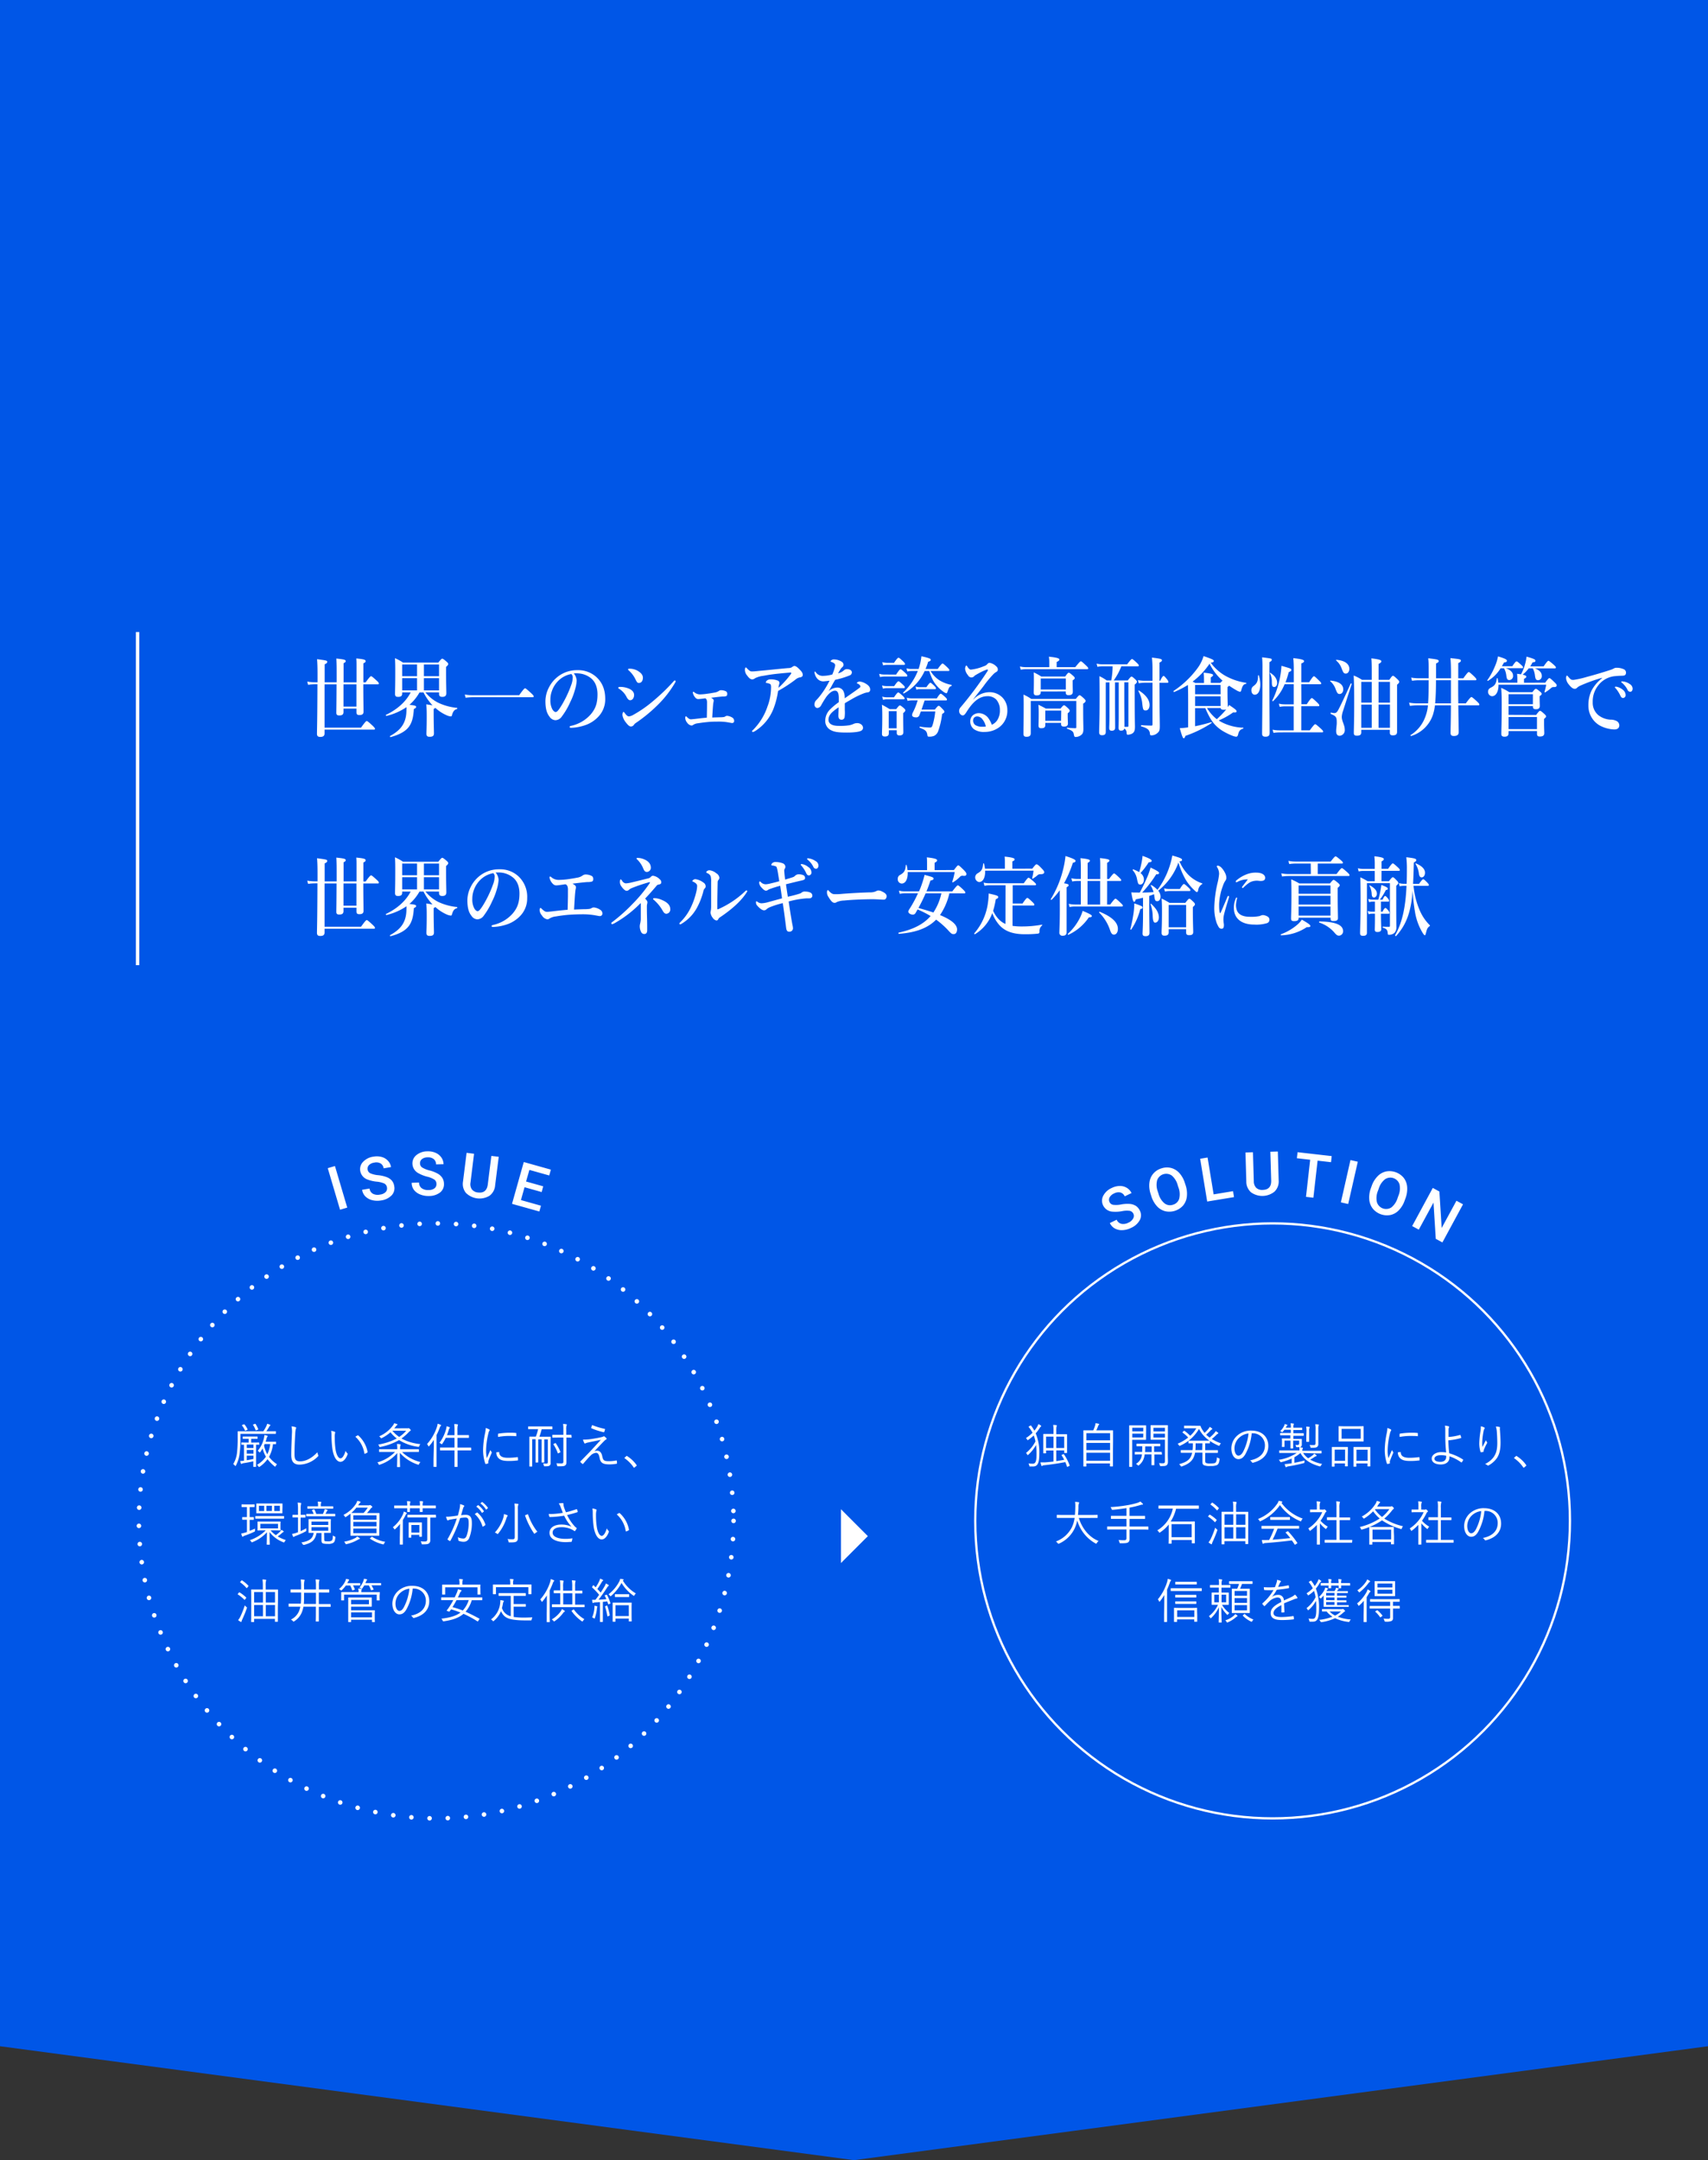 <svg xmlns="http://www.w3.org/2000/svg" viewBox="0 0 750 948.07"><rect x="0" y="0" width="750" height="948.07" fill="#333333" stroke="none"/><defs><style>.cls-2{fill:#fff}</style></defs><g id="レイヤー_2" data-name="レイヤー 2"><g id="デザイン"><path fill="#0056e7" d="M0 898.07l375 50 375-50V0H0v898.07z"/><path class="cls-2" d="M121.13 629.13c0 .14 0 .17-.17.17h-15.37v1.85a48.21 48.21 0 01-.34 6.53 15 15 0 01-1.64 5.48c-.1.17-.14.25-.21.25s-.14-.06-.27-.21a2.29 2.29 0 00-.73-.61 12.42 12.42 0 001.7-5.24 56.07 56.07 0 00.27-6.41v-2.58c0-.1 0-.19.17-.19h11.1a17.44 17.44 0 001.37-2.39 5.18 5.18 0 00.31-.9 8.93 8.93 0 011.2.39c.13.07.21.15.21.24s-.06.16-.15.23a1.71 1.71 0 00-.42.52 17.2 17.2 0 01-1.21 1.91H121c.11 0 .17 0 .17.19zm-7.27 4.76c0 .15 0 .17-.17.17h-1.26v9.57c0 .12 0 .15-.16.15h-.89c-.14 0-.16 0-.16-.15v-2.28c-1.34.31-2.67.58-4.2.81a2 2 0 00-.78.24.48.48 0 01-.29.1c-.06 0-.15-.1-.19-.23a8.82 8.82 0 01-.27-1.05 16.48 16.48 0 001.66-.13v-7h-1c-.09 0-.17 0-.17-.17v-.67c0-.14 0-.17.17-.17s.63.05 2.31.05h.71v-1.64h-2.42c-.07 0-.17 0-.17-.15v-.69c0-.15 0-.17.17-.17h6.19c.07 0 .17 0 .17.17v.69c0 .13 0 .15-.17.15h-2.65v1.64h1c1.68 0 2.21-.05 2.31-.05s.17 0 .17.17zm-6.86-8.73c.19-.08.23-.08.34 0a9.93 9.93 0 011.36 2.12c.07.13.07.17-.21.3l-.56.25c-.3.12-.3.1-.38-.09a9.61 9.61 0 00-1.28-2.1c-.08-.12-.08-.16.17-.27zm4.3 8.84h-2.94v1.51h2.94zm0 2.39h-2.94V638h2.94zm0 2.48h-2.94v2c.9-.13 1.93-.32 2.94-.57zm.59-13.92c.23-.08.25-.08.35.06a12.42 12.42 0 011.14 2.19c.06.17.06.19-.21.29l-.57.21c-.31.11-.34.13-.38-.06a8.59 8.59 0 00-1.09-2.21c-.1-.14-.08-.21.19-.29zm9.32 8.71c0 .15 0 .17-.17.17h-1.17a15.23 15.23 0 01-1.73 5.58 12.91 12.91 0 003.51 3.24 3.05 3.05 0 00-.59.75c-.1.19-.17.3-.25.3s-.17-.09-.34-.21a18.19 18.19 0 01-3-3.07 13.53 13.53 0 01-3.38 3.26 1.1 1.1 0 01-.33.17c-.11 0-.17-.09-.3-.3a2.77 2.77 0 00-.63-.65 11.55 11.55 0 003.93-3.57 14.12 14.12 0 01-1.45-3.65 13 13 0 01-1 1.57c-.11.15-.17.23-.25.23s-.15-.06-.25-.21a2.14 2.14 0 00-.65-.5 13.13 13.13 0 002.64-5.19 8.13 8.13 0 00.3-1.78c.46.1.92.21 1.17.29s.25.13.25.25-.08.21-.21.36a3.27 3.27 0 00-.31.88c-.13.42-.23.8-.36 1.18h4.43c.1 0 .17 0 .17.19zm-5 .13a4.18 4.18 0 01-.27.61 13.34 13.34 0 001.43 3.86 13.59 13.59 0 001.28-4.47zm13.51-7.45c.23.06.33.16.33.31a1.49 1.49 0 01-.17.55 13.09 13.09 0 00-.25 2.16c-.19 3.17-.31 6-.31 8.94 0 2.35.65 3.07 2.47 3.07 2.67 0 5.4-1.62 7.56-4a5.23 5.23 0 00.36 1.22 1.07 1.07 0 01.08.29c0 .13-.06.23-.25.4a11.67 11.67 0 01-8 3.53c-2.37 0-3.65-1.14-3.65-4.22s.19-6.41.29-9.37A11.33 11.33 0 00128 626a7.91 7.91 0 011.72.34zm17.28 2.07c.13.07.19.15.19.23a1.52 1.52 0 01-.08.38A6.91 6.91 0 00147 631a33.85 33.85 0 00.29 4.77c.32 2.48 1.22 4.28 2.23 4.28.84 0 1.64-1.34 2.24-3.29a2.73 2.73 0 00.7 1 .46.46 0 01.16.52c-.58 1.7-1.72 3.3-3.12 3.3-1.77 0-3.09-2.44-3.55-5.73a45.12 45.12 0 01-.38-5.86 8.79 8.79 0 00-.17-2 6 6 0 011.6.42zm10 1.59c.12-.06.23-.08.31 0a12.77 12.77 0 014.1 7.27.25.25 0 01-.15.27 4 4 0 01-1 .48.19.19 0 01-.27-.17 12.23 12.23 0 00-3.95-7.28 8.44 8.44 0 01.96-.57zm19.55 7.3a18 18 0 008.08 4.38 3 3 0 00-.59.84c-.17.36-.19.38-.59.26a18 18 0 01-7.87-5.15c0 3.61.1 5.69.1 6.07 0 .15 0 .17-.16.17h-1c-.15 0-.17 0-.17-.17 0-.38.08-2.39.1-6a17 17 0 01-7.6 5.1c-.4.15-.44.15-.6-.21a2.22 2.22 0 00-.55-.76 17.26 17.26 0 007.75-4.57h-6.82c-.11 0-.19 0-.19-.17v-.86c0-.15 0-.17.19-.17h7.82v-.1a13.15 13.15 0 00-.14-2.23 13.1 13.1 0 011.36.13c.15 0 .25.1.25.19a2 2 0 01-.12.46 5.74 5.74 0 00-.11 1.45v.1h8.09c.13 0 .16 0 .16.17v.86c0 .15 0 .17-.16.17h-2.84zm2.28-10.44a1.2 1.2 0 00.36 0 1.15 1.15 0 01.21-.06c.13 0 .29.08.59.37s.38.47.38.55a.29.29 0 01-.21.27 2.45 2.45 0 00-.59.48 22.78 22.78 0 01-3.28 2.88 21.89 21.89 0 008.3 2.46 2.77 2.77 0 00-.49.84c-.12.38-.14.4-.56.33a20.82 20.82 0 01-8.3-2.94 27.43 27.43 0 01-8.16 3c-.42.08-.44.1-.59-.34a2.12 2.12 0 00-.42-.69 27.89 27.89 0 008.17-2.67 15 15 0 01-2.78-2.73 17.3 17.3 0 01-3.75 2.52 1.32 1.32 0 01-.32.11c-.1 0-.17-.09-.29-.28a3.29 3.29 0 00-.59-.59 14.48 14.48 0 006.21-5 2.68 2.68 0 00.36-.74c.46.13.92.26 1.26.38.13.06.19.13.19.23s-.11.19-.23.28a1.52 1.52 0 00-.48.5l-.7.86zm-6.55 1.07a15.7 15.7 0 003 2.73 15.15 15.15 0 003.09-2.73zm18.23 6.95v-2.94a21.58 21.58 0 01-2 2.67c-.1.12-.19.21-.27.21s-.13-.09-.21-.25a2.63 2.63 0 00-.51-.8 20.94 20.94 0 004.33-7.48 7.42 7.42 0 00.33-1.44 7.41 7.41 0 011.29.48c.14.08.23.12.23.23a.45.45 0 01-.17.29 1.76 1.76 0 00-.44.78 31.45 31.45 0 01-1.39 3.17v13.82c0 .11 0 .16-.16.16h-1c-.15 0-.17 0-.17-.16v-3.3zm16.4 1.51c0 .15 0 .17-.17.17h-5.83v7.07c0 .1 0 .17-.17.17h-1c-.15 0-.17 0-.17-.17v-7.07h-6.17c-.13 0-.17 0-.17-.17v-.92c0-.15 0-.17.17-.17h6.17v-4.26h-3.84a17.23 17.23 0 01-1.49 2.58c-.1.17-.17.26-.23.26s-.15-.07-.31-.19a2.61 2.61 0 00-.74-.42 18.29 18.29 0 002.94-6.07 5.12 5.12 0 00.19-1.24 10.7 10.7 0 011.2.38c.18.08.25.17.25.25s-.07.17-.15.25a2 2 0 00-.34.76c-.23.75-.48 1.51-.79 2.29h3.31v-2a17 17 0 00-.14-2.87c.54 0 .94 0 1.4.1.15 0 .26.08.26.19a2 2 0 01-.11.36 9.25 9.25 0 00-.12 2.16v2h4.86c.1 0 .19 0 .19.17v.9c0 .15 0 .17-.19.17h-4.84v4.26h5.83c.1 0 .17 0 .17.17zm7.81-9.09c.21.13.3.21.3.34a.53.53 0 01-.15.35 3.2 3.2 0 00-.42 1.12 34.25 34.25 0 00-1 7.24 16 16 0 00.32 3.61c.5-1.17.94-2.08 1.55-3.55a5 5 0 00.51.84.37.37 0 01.1.21.74.74 0 01-.1.34c-.46 1.07-.91 2.1-1.35 3.34a1.26 1.26 0 00-.08.52v.46a.17.17 0 01-.15.19 4.54 4.54 0 01-.94.21c-.11 0-.19-.08-.23-.21a18.54 18.54 0 01-.95-6.09 38.55 38.55 0 01.86-7.16 12 12 0 00.3-2.33 7.7 7.7 0 011.43.57zm4.35 10c.11 0 .15 0 .15.21.06 1.59 1.34 2.3 3.82 2.3a31 31 0 004.13-.29c.17 0 .22 0 .24.21s.06.69.06 1 0 .21-.27.25a30.86 30.86 0 01-3.76.23c-2.35 0-3.7-.34-4.62-1.32a3.45 3.45 0 01-.88-2.5zm-.38-7.82c0-.18.05-.25.25-.29a34.88 34.88 0 014.46-.38c1.21 0 2.41 0 3 .11.27 0 .31 0 .31.21v1c0 .33 0 .21-.23.19-.82-.08-2.18-.1-3.38-.1a27 27 0 00-4.39.44c-.04-.59-.04-.92-.02-1.18zm23.86-2.33c0 .13 0 .15-.17.15h-4.53a32.35 32.35 0 01-1 3.27h4.81c.11 0 .18 0 .18.17s-.06 1-.06 3v8.25a1.37 1.37 0 01-.46 1.24c-.27.19-.65.32-2 .32-.36 0-.44 0-.51-.34a2.26 2.26 0 00-.35-.9c.44 0 .9.06 1.42.06s.68-.19.68-.75v-9.89H239v9.99c0 .13 0 .17-.16.17H238c-.15 0-.17 0-.17-.17v-9.99h-1.49v9.98c0 .1 0 .17-.17.17h-.84c-.14 0-.16 0-.16-.17v-10.05h-1.47v11.82c0 .11 0 .17-.17.17h-.92c-.15 0-.17 0-.17-.17v-12.79c0-.11 0-.17.17-.17h2.68a20.65 20.65 0 001-3.27h-4.22c-.11 0-.15 0-.15-.15v-.88c0-.14 0-.17.15-.17h10.31c.1 0 .17 0 .17.17zm8.44 3.66c0 .14 0 .17-.15.17s-.63-.05-2.12-.05v10.77c0 .8-.14 1.14-.56 1.47s-1.1.38-3 .38c-.42 0-.44 0-.53-.35a3.07 3.07 0 00-.33-1c.71.06 1.57.08 2.2.08s.88-.17.88-.8v-10.55h-2.24c-1.77 0-2.34.05-2.46.05s-.15 0-.15-.17v-.95c0-.12 0-.14.15-.14h4.7v-2.21a14 14 0 00-.14-2.56 11.56 11.56 0 011.38.13c.17 0 .27.1.27.17a1 1 0 01-.12.42 5.05 5.05 0 00-.13 1.8v2.25h2.12c.12 0 .15 0 .15.14zm-7.22 2.58c.16-.08.21-.06.29.06a17.92 17.92 0 012 3.74c.06.15.06.19-.17.29l-.65.32c-.23.1-.26.1-.32-.06a17.91 17.91 0 00-1.87-3.74c-.1-.15-.08-.19.15-.32zm16.63-1.93c1.68-.27 2.94-.53 3.9-.76a2 2 0 00.66-.25.36.36 0 01.25-.08c.08 0 .12 0 .23.1a6.78 6.78 0 01.78.67.56.56 0 01.14.32.37.37 0 01-.23.33 3.32 3.32 0 00-.73.55c-1.52 1.53-2.94 3.07-4.43 4.64a2.79 2.79 0 011.24-.29c1.09 0 1.93.82 2.22 2.33.4 2 .8 2.29 3.07 2.29a17.16 17.16 0 003.1-.32c.17 0 .23 0 .26.21a7.32 7.32 0 01.08 1c0 .15-.08.21-.27.23a17.82 17.82 0 01-3 .27c-3 0-3.94-.67-4.36-2.77-.3-1.49-.65-2.29-1.62-2.29a3.64 3.64 0 00-2.37 1.22c-1.07 1-2.31 2.5-3.26 3.61a.23.23 0 01-.33 0 8.63 8.63 0 01-.82-.73.26.26 0 010-.38c1.55-1.57 3.07-3.13 4-4.09 1.32-1.39 2.88-3.11 4.93-5.34-2.24.47-4 .82-5.79 1.2a6.71 6.71 0 00-.86.29.74.74 0 01-.38.11c-.1 0-.19-.08-.27-.25a8.94 8.94 0 01-.55-1.45 24.82 24.82 0 004.41-.37zm5.08-4.35c.19 0 .21.11.17.32a7.7 7.7 0 01-.32 1 .23.23 0 01-.27.15 29.73 29.73 0 01-5.33-1.72.2.2 0 01-.13-.27 12.09 12.09 0 01.42-1.14 33.94 33.94 0 005.46 1.66zm9.52 12.01a.35.35 0 01.23-.12c.06 0 .12 0 .23.12a14.64 14.64 0 014 3.78.48.48 0 01.1.25c0 .09 0 .15-.14.26l-.76.63a.46.46 0 01-.21.12c-.08 0-.15 0-.23-.17a15.33 15.33 0 00-3.86-3.92c-.11-.07-.15-.11-.15-.15a.32.32 0 01.1-.21zm-165.37 32.76c.69-.27 1.49-.63 2.35-1a5.07 5.07 0 000 .78c0 .44 0 .44-.35.63a41 41 0 01-4.06 1.66 2.24 2.24 0 00-.77.36.47.47 0 01-.28.14c-.08 0-.14-.06-.21-.21a7.21 7.21 0 01-.4-1.17 20.94 20.94 0 002.06-.53l.46-.14V667h-1.93c-.13 0-.15 0-.15-.17V666c0-.14 0-.16.15-.16h1.93v-4.39h-2.18c-.1 0-.17 0-.17-.19v-.86c0-.15 0-.17.17-.17s.46.05 1.81.05h1.74c1.34 0 1.7-.05 1.83-.05s.16 0 .16.17v.86c0 .17 0 .19-.16.19h-2v4.39h1.66c.11 0 .17 0 .17.16v.86c0 .15 0 .17-.17.17h-1.66zm9.18-.21a11.86 11.86 0 002.31 2.1 14.6 14.6 0 002-1.72 2.7 2.7 0 00.46-.63 7.65 7.65 0 01.9.61c.09.06.13.11.13.19s-.08.15-.25.21a1.17 1.17 0 00-.42.29 16.57 16.57 0 01-2 1.6 17.34 17.34 0 003.57 1.59 2.85 2.85 0 00-.54.76c-.11.21-.17.29-.28.29a1.21 1.21 0 01-.33-.1 13.7 13.7 0 01-6-4.45c0 3.65.1 5 .1 5.37 0 .15 0 .17-.17.17h-1c-.15 0-.17 0-.17-.17 0-.33.06-1.74.1-5.29a17.13 17.13 0 01-6.3 4.31 1 1 0 01-.31.1c-.11 0-.17-.08-.29-.27a3.14 3.14 0 00-.61-.67 17.63 17.63 0 006.95-4.29h-.63c-2 0-2.65.05-2.75.05s-.19 0-.19-.15v-3.62c0-.12 0-.15.19-.15h9.76c.11 0 .17 0 .17.15s-.05.37-.05 1.3v1c0 .92.05 1.19.05 1.32s0 .15-.17.15-.78-.05-2.69-.05zm5.92-5.33c0 .15 0 .17-.17.17h-12.31c-.11 0-.16 0-.16-.17v-.8c0-.14 0-.17.16-.17h12.31c.13 0 .17 0 .17.17zm-.73-3.74v1.37c0 .11 0 .19-.17.19h-11.12c-.12 0-.15 0-.15-.19v-3.95c0-.11 0-.17.15-.17h11.16c.12 0 .17 0 .17.17v1.39zm-8-1.74h-2.31v2.31H116zm6.07 7.94h-7.73v2h7.73zm-2.67-7.94H117v2.31h2.37zm3.49 0h-2.46v2.31h2.46zM132 672c.84-.38 1.62-.76 2.5-1.26a3.61 3.61 0 000 .82c0 .44 0 .42-.38.61a32.54 32.54 0 01-4.18 1.89 3.19 3.19 0 00-.77.35.39.39 0 01-.25.15c-.09 0-.15-.06-.24-.21a6.37 6.37 0 01-.42-1.16 9 9 0 002-.5l.59-.21V666h-2.23c-.11 0-.17 0-.17-.16V665c0-.14 0-.16.17-.16h2.23v-2.46a17.36 17.36 0 00-.17-2.9 13.24 13.24 0 011.34.13c.15 0 .23.08.23.19a1.59 1.59 0 01-.08.36 10.42 10.42 0 00-.13 2.18v2.5h1.93c.12 0 .17 0 .17.16v.89c0 .14 0 .16-.17.16H132zm10.38 3.55c0 .56.08.75.33.84a7.42 7.42 0 001.34.08 2.75 2.75 0 001.56-.29c.44-.34.52-.95.54-2.27a3.2 3.2 0 00.82.44c.36.13.32.17.28.52-.13 1.29-.34 1.83-.84 2.23a4 4 0 01-2.4.5 8.17 8.17 0 01-2.1-.18c-.42-.11-.75-.45-.75-1.35v-3.25H139c-.61 3.17-2.1 4.36-5.44 5.2a1.68 1.68 0 01-.32 0c-.14 0-.18-.07-.33-.32a2.7 2.7 0 00-.61-.71c3.4-.63 5-1.54 5.44-4.22h-2.08c-.15 0-.17 0-.17-.17v-5.71c0-.13 0-.17.17-.17h9.47c.11 0 .17 0 .17.17s-.05.53-.05 1.76v2.19c0 1.24.05 1.66.05 1.76s0 .17-.17.17h-2.81zm4.82-10.23c0 .15 0 .17-.16.17h-12.39c-.08 0-.17 0-.17-.17v-.71c0-.15 0-.17.17-.17h3.06a7.36 7.36 0 00-.71-1.53c-.08-.15 0-.19.21-.27l.52-.17c.19-.07.24-.09.32.06a11.85 11.85 0 01.84 1.91h2.9a10.91 10.91 0 00.52-1.22 2.93 2.93 0 00.23-.88 5 5 0 011.09.27c.13.05.21.09.21.19s0 .15-.12.23a1.56 1.56 0 00-.27.38l-.53 1h4.12c.11 0 .16 0 .16.17zm-.88-3.34c0 .15 0 .17-.17.17h-11.02c-.13 0-.17 0-.17-.15v-.73c0-.15 0-.17.17-.17h4.52v-.31a6.74 6.74 0 00-.15-1.74 12.09 12.09 0 011.34.1c.15 0 .25.08.25.17a1 1 0 01-.12.36 3 3 0 00-.11 1.11v.31h5.29c.1 0 .17 0 .17.17zm-2.18 5.84h-7.37v1.49h7.37zm0 2.44h-7.37v1.59h7.37zm22.4 1.2v2.38c0 .11 0 .16-.17.16h-12.31c-.1 0-.17 0-.17-.16v-9.49a21.74 21.74 0 01-1.93 1.36c-.15.08-.24.15-.32.15s-.13-.11-.25-.32a2.78 2.78 0 00-.57-.67 14.23 14.23 0 005.34-4.64 6.45 6.45 0 00.73-1.53 9.83 9.83 0 011.2.31c.17.07.23.17.23.28s-.09.18-.17.25a1.41 1.41 0 00-.46.48l-.42.65h4.57a1.1 1.1 0 00.45-.06.39.39 0 01.21-.06c.1 0 .23.06.58.33s.4.4.4.53-.1.19-.25.27a1.8 1.8 0 00-.52.52c-.47.59-1 1.24-1.58 1.87h5.33c.16 0 .17 0 .17.17v2.39zm-8.74 4a3.82 3.82 0 00-.63.3 17.67 17.67 0 01-4.93 1.93c-.42.08-.42.08-.57-.23a2.57 2.57 0 00-.56-.84 16 16 0 005-1.66 2.94 2.94 0 00.71-.59 8 8 0 011 .61c.14.11.21.19.21.27s-.03.2-.23.24zm-1.32-13.77a15.43 15.43 0 01-2.23 2.33h5.42a18.36 18.36 0 001.83-2.35zm8.84 3.38h-10.18V667h10.18zm0 2.88h-10.18v1.93h10.18zm0 2.94h-10.18v2h10.18zm-2.14 3.65c.17-.13.21-.13.31 0a14.68 14.68 0 005.67 2.14 3.64 3.64 0 00-.54.86c-.15.3-.15.32-.57.23a17 17 0 01-5.52-2.43c-.15-.11-.13-.15.1-.34zm12.45-3.14c0-.82 0-1.76.07-2.6a16.21 16.21 0 01-2.1 2.24c-.15.13-.23.19-.3.19s-.14-.08-.25-.25a2.46 2.46 0 00-.55-.69 15.55 15.55 0 004.48-5.78 5.26 5.26 0 00.33-1.11c.44.17.76.29 1.1.46.18.11.25.15.25.25s-.07.17-.19.28a1.63 1.63 0 00-.38.59c-.34.69-.74 1.4-1.2 2.16v10.61c0 .1 0 .15-.16.15h-1c-.15 0-.17 0-.17-.15V675zm15.75-9.6c0 .15 0 .17-.15.17h-5.65v1.45c0 .08 0 .17-.17.17h-.92c-.15 0-.17 0-.17-.17v-1.45H180v1.45c0 .11 0 .17-.16.17H179c-.14 0-.17 0-.17-.17v-1.45h-5.56c-.11 0-.17 0-.17-.17v-.88c0-.14 0-.16.17-.16h5.57a11.92 11.92 0 00-.15-1.91c.52 0 .94.06 1.3.1.15 0 .23.11.23.19a.45.45 0 01-.08.27 3.72 3.72 0 00-.13 1.35h4.39a9.29 9.29 0 00-.13-1.91c.53 0 .95 0 1.28.08.15 0 .24.11.24.19a.6.6 0 01-.09.29 3.9 3.9 0 00-.13 1.35h5.65c.12 0 .15 0 .15.16zm.08 4.08c0 .15 0 .17-.16.17h-2.36v9.73a1.84 1.84 0 01-.51 1.55c-.48.36-1 .48-2.83.46-.42 0-.44 0-.51-.42a2.86 2.86 0 00-.37-.92 14.62 14.62 0 001.72.1c.92 0 1.19-.27 1.19-1V666h-8.57c-.12 0-.15 0-.15-.17V665c0-.17 0-.19.15-.19h12.2c.11 0 .16 0 .16.19zm-6.21 5.42v3c0 .11 0 .17-.17.17h-.82c-.14 0-.16 0-.16-.17v-.67h-3.49v1.07c0 .14 0 .16-.17.16h-.84c-.14 0-.16 0-.16-.16v-6.36c0-.12 0-.17.16-.17h5.48c.1 0 .17 0 .17.17v1.55zm-1.11-2h-3.49v3.32h3.49zm17.68-7.16a7.15 7.15 0 00.19-2 8.54 8.54 0 011.64.56.31.31 0 01.08.55 1.43 1.43 0 00-.36.69c-.31 1-.58 2-.9 3.05a17.82 17.82 0 012-.15c1.82 0 2.73.92 2.73 3.44a17.46 17.46 0 01-1.16 6.72 2.5 2.5 0 01-2.39 1.66 5.51 5.51 0 01-2.14-.38.35.35 0 01-.26-.36 3.74 3.74 0 00-.25-1.26 6.13 6.13 0 002.44.59c.61 0 1-.21 1.41-1.09a16 16 0 00.94-5.9c0-1.64-.32-2.22-1.45-2.22a14.43 14.43 0 00-2.27.23 56.79 56.79 0 01-4.28 9.93.25.25 0 01-.36.1 6.12 6.12 0 01-.84-.56c-.12-.11-.1-.21 0-.34a44.4 44.4 0 004-8.94c-.86.12-1.72.27-2.77.46a3.09 3.09 0 00-.92.27c-.23.15-.42.15-.55-.1a8.16 8.16 0 01-.48-1.43 13.51 13.51 0 002.18-.11c1.16-.12 2-.25 3-.4.27-.99.5-1.83.77-3.01zm7.6 1.72a.27.27 0 01.32.09 12 12 0 013.38 5.08c0 .15.06.25-.07.36a4.88 4.88 0 01-.86.56c-.17.11-.31.09-.36-.12a11.67 11.67 0 00-3.35-5.32 9.84 9.84 0 01.94-.65zm.44-3.23c.09-.06.13 0 .21 0a10.3 10.3 0 012.37 2.54.14.14 0 010 .23l-.61.51a.17.17 0 01-.27 0 9 9 0 00-2.44-2.68zm1.74-1.37c.09-.06.15-.08.23 0a12.17 12.17 0 012.4 2.46c.06.1 0 .17-.06.25l-.57.51c-.09.08-.17.08-.25-.05a10 10 0 00-2.42-2.62zm11.2 6.2a1.62 1.62 0 00-.36.69 20.13 20.13 0 01-3.65 6.89c-.13.17-.19.25-.27.25s-.15-.08-.3-.19a3 3 0 00-.94-.48 16.69 16.69 0 003.71-6.45 7.71 7.71 0 00.3-1.66 11.1 11.1 0 011.34.44c.19.09.29.15.29.26a.35.35 0 01-.12.25zm3.23-3a14.28 14.28 0 00-.14-2.56c.5 0 1.09.07 1.49.13.16 0 .27.1.27.19a.82.82 0 01-.13.4 5.72 5.72 0 00-.12 1.82v12.39c0 1-.19 1.43-.61 1.72s-1.05.4-3 .4c-.4 0-.42 0-.51-.44a3 3 0 00-.42-1.07 12.87 12.87 0 002.1.13c.78 0 1.07-.15 1.07-1zm5.52 2.19c.26-.11.28-.11.34.06a25 25 0 004.09 7.58 3.87 3.87 0 00-1 .65c-.13.13-.23.21-.3.21s-.14-.08-.25-.23a34 34 0 01-3.86-7.73c-.06-.16 0-.14.29-.27zm14.66-3.14a5 5 0 00-.88-1.64 13.78 13.78 0 011.66-.19c.29 0 .44.13.44.32a2.7 2.7 0 000 .55 8 8 0 00.38 1.4c.23.63.42 1.11.69 1.77a36.86 36.86 0 004.6-1.35c.13 0 .23 0 .3.11a4.41 4.41 0 01.27.92c0 .15 0 .23-.11.27-1.3.44-2.83.86-4.53 1.26a20.07 20.07 0 003.48 5.13 3.59 3.59 0 00.57.46c.11.06.15.12.15.19a.37.37 0 01-.07.23c-.14.25-.39.63-.54.84s-.19.21-.27.21-.13 0-.26-.13-.5-.31-.75-.46a10 10 0 00-4.77-1.13c-2.52 0-3.9.9-3.9 2.39 0 1.93 2.6 2.73 5.67 2.73a16.39 16.39 0 003-.25 7.25 7.25 0 01-.27 1.36c-.07.15-.11.17-.28.21-.37 0-1.49.11-2.41.11-3.84 0-7.08-1.24-7.08-4.06 0-2.43 2.31-3.65 5.21-3.65a10.3 10.3 0 014.45.95 18.66 18.66 0 01-3.23-4.85c-1.62.27-3.07.42-4.52.52a15.94 15.94 0 01-1.78.06c-.15 0-.19-.08-.25-.25a5.6 5.6 0 01-.23-1.09 17.87 17.87 0 002.07 0 35.16 35.16 0 004.12-.48c-.32-.88-.55-1.47-.93-2.46zm15.57.97a.27.27 0 01.18.23 1.73 1.73 0 01-.08.38 7.35 7.35 0 00-.17 1.93 32.59 32.59 0 00.3 4.76c.31 2.48 1.21 4.29 2.22 4.29.84 0 1.64-1.35 2.25-3.3a2.64 2.64 0 00.69 1.05.48.48 0 01.17.53c-.59 1.7-1.72 3.29-3.13 3.29-1.76 0-3.09-2.43-3.55-5.73a46.86 46.86 0 01-.38-5.86 9.26 9.26 0 00-.16-2 5.73 5.73 0 011.66.43zm10 1.61c.13-.06.23-.08.32 0a12.79 12.79 0 014.09 7.27.23.23 0 01-.15.27 3.92 3.92 0 01-1 .48.19.19 0 01-.28-.16 12.22 12.22 0 00-3.94-7.29 10.55 10.55 0 01.97-.57zM104.89 699c.14-.17.18-.17.31-.11a15 15 0 012.86 2.2c.12.11.1.15 0 .32l-.46.59c-.16.21-.21.21-.33.08a16.47 16.47 0 00-2.8-2.29c-.14-.08-.1-.14 0-.29zm1.53 11.71a3.16 3.16 0 00-.36.93c0 .12-.1.23-.21.23a.79.79 0 01-.29-.13 7.54 7.54 0 01-1-.69 8.81 8.81 0 001-1.56 41.56 41.56 0 001.93-4.91 4 4 0 00.65.65c.36.25.36.25.23.63a48.72 48.72 0 01-1.95 4.81zm-.42-16.98c.17-.17.19-.19.33-.09a15.43 15.43 0 012.73 2.29c.11.11.11.13-.06.34l-.46.59c-.15.21-.23.18-.34.06a13.77 13.77 0 00-2.67-2.4c-.14-.1-.12-.14 0-.31zm16 12v5.88c0 .1 0 .17-.17.17h-.94c-.15 0-.17 0-.17-.17v-1.11h-9.12v1.22c0 .15 0 .17-.16.17h-1c-.15 0-.17 0-.17-.17s.05-.95.05-5.92v-3.51c0-3.53-.05-4.39-.05-4.51s0-.17.17-.17h4.98V696a16.39 16.39 0 00-.17-2.81 9.37 9.37 0 011.36.13c.17 0 .26.08.26.16a1 1 0 01-.09.42 8.16 8.16 0 00-.12 2v1.74h5.24c.12 0 .17 0 .17.17v4zm-6.53-7h-3.87v4.6h3.87zm0 5.69h-3.87v4.94h3.87zm5.29-5.69h-4.05v4.6h4.05zm0 5.69h-4.05v4.94h4.05zm24.44.64c0 .15 0 .17-.15.17H140v6.27c0 .1 0 .17-.17.17h-1c-.15 0-.17 0-.17-.17s.05-1.13.05-3.5v-2.84h-5.46a13.48 13.48 0 01-.45 1.74 8.38 8.38 0 01-3.56 4.64c-.15.11-.24.17-.32.17s-.17-.08-.34-.27a2.65 2.65 0 00-.84-.63 7.25 7.25 0 003.85-4.49 9.83 9.83 0 00.29-1.16h-4.99c-.11 0-.16 0-.16-.17v-1c0-.15 0-.17.16-.17h5.19a30.66 30.66 0 00.13-3.19v-1.7h-4.46c-.13 0-.16 0-.16-.16v-1c0-.15 0-.17.16-.17h4.46v-1.24a24.15 24.15 0 00-.15-3.15c.52 0 1 .07 1.43.13.16 0 .27.08.27.21a1.37 1.37 0 01-.13.4 10.66 10.66 0 00-.12 2.46v1.19h5.23v-1.53a16.94 16.94 0 00-.17-2.88c.54 0 1 .07 1.45.11.14 0 .25.08.25.19a2.11 2.11 0 01-.11.38 9.12 9.12 0 00-.12 2.16v1.57h4.36c.1 0 .17 0 .17.17v1c0 .14 0 .16-.17.16H140V704h5.01c.12 0 .15 0 .15.17zm-6.46-6h-5.23v1.68c0 1.22 0 2.25-.11 3.21h5.34zm19.42-3.42c0 .14 0 .17-.17.17H155a13.48 13.48 0 01.8 1.7c0 .13 0 .17-.19.24l-.65.21c-.25.08-.3.06-.34-.11a12.76 12.76 0 00-.84-2h-1.91a11.85 11.85 0 01-1.74 2c-.15.13-.23.19-.29.19s-.17-.06-.32-.19a1.91 1.91 0 00-.67-.42 10.07 10.07 0 002.83-3.61 2.61 2.61 0 00.25-.86 6.92 6.92 0 011.16.25c.15 0 .21.12.21.21a.34.34 0 01-.13.25 1.74 1.74 0 00-.33.53c-.11.23-.23.42-.34.63h5.5c.12 0 .17 0 .17.17zm8.5 4.72c0 1.53.05 1.77.05 1.87s0 .17-.17.17h-.95c-.14 0-.17 0-.17-.17v-2.37h-14.34v2.37c0 .15 0 .17-.16.17H150c-.14 0-.17 0-.17-.17v-3.3c0-.11 0-.16.17-.16h7.46a6.24 6.24 0 00-.15-1.58 7.86 7.86 0 011.32.11c.17 0 .25.08.25.17a.79.79 0 01-.12.37 2.6 2.6 0 00-.09.93h7.94c.13 0 .17 0 .17.16s-.05.36-.05.8zm-2.1 9.79c0 1.15.05 1.49.05 1.59s0 .17-.17.17h-.93c-.14 0-.16 0-.16-.17v-.86h-9.18v.88c0 .13 0 .15-.17.15h-.92c-.15 0-.17 0-.17-.15v-10.47c0-.12 0-.17.17-.17h10.01c.1 0 .17 0 .17.17V705c0 .12 0 .15-.17.15h-8.92v1.59h10.27c.13 0 .17 0 .17.17s-.05.5-.05 1.64zm-2.56-8h-7.83v1.93H162zm1.35 5.52h-9.18v2.18h9.18zm4-12.05c0 .14 0 .17-.17.17h-4.05a16.65 16.65 0 01.88 1.7c.06.13 0 .19-.19.26l-.61.16c-.23.07-.27 0-.34-.1a11.5 11.5 0 00-.92-2h-2a14.4 14.4 0 01-.8 1.24c-.13.15-.19.23-.27.23s-.17-.06-.34-.19a2.22 2.22 0 00-.71-.29 10.33 10.33 0 001.76-3 5.27 5.27 0 00.23-.9 6.94 6.94 0 011.13.23c.15 0 .26.1.26.23s-.07.16-.17.25a1.42 1.42 0 00-.32.57 4.42 4.42 0 01-.27.63h6.72c.11 0 .17 0 .17.17zm13.87 1.57a23.58 23.58 0 01-2.77 9.18c-.91 1.53-1.85 2.16-3.09 2.16-1.57 0-3.07-1.72-3.07-4.77a7.61 7.61 0 012.44-5.43A8.94 8.94 0 01181 696c4.7 0 7.49 2.76 7.49 6.77 0 3.42-2.12 6.17-6.67 7.32a.42.42 0 01-.55-.23 2.36 2.36 0 00-.82-.77c4.16-.82 6.55-3.07 6.55-6.58a5.25 5.25 0 00-5.41-5.31zm-5.57 2a6.51 6.51 0 00-2 4.53c0 2.29.94 3.28 1.7 3.28s1.34-.46 1.95-1.54a22.17 22.17 0 002.46-8.2 7.08 7.08 0 00-4.11 1.95zm36.12 2.96c0 .14 0 .16-.17.16h-4.45a13.35 13.35 0 01-2.71 5.06c2.06.91 4 1.93 6 3 .12.08.17.14 0 .37l-.49.72c-.06.1-.12.17-.18.17s-.13 0-.24-.11a45 45 0 00-6-3.23c-2.08 1.78-4.85 2.73-8.59 3.27-.4.05-.42 0-.59-.33a2.49 2.49 0 00-.54-.82c3.84-.42 6.49-1.26 8.4-2.67a36 36 0 00-4.14-1.41c-.19.28-.4.59-.59.82a.33.33 0 01-.42.13l-.63-.23c-.33-.13-.33-.19-.21-.34.34-.4.72-.92 1-1.36a35.53 35.53 0 001.83-3.07h-5.17c-.11 0-.16 0-.16-.16v-.89c0-.14 0-.16.16-.16h5.78c.31-.63.61-1.26.88-1.91a6.24 6.24 0 00.52-1.66 12.6 12.6 0 011.39.4c.12 0 .21.12.21.21a.45.45 0 01-.23.33 2.17 2.17 0 00-.51.8c-.27.63-.56 1.24-.86 1.83h10.56c.12 0 .17 0 .17.16zm-.82-4.73c0 1.85.05 2.1.05 2.23s0 .17-.17.17h-1c-.15 0-.17 0-.17-.17v-3h-14.18v3c0 .15 0 .17-.17.17h-1c-.14 0-.16 0-.16-.17v-4.01c0-.11 0-.17.16-.17h7.46v-.31a8.64 8.64 0 00-.17-2.15c.53 0 1 .07 1.41.11.17 0 .25.08.25.17a.94.94 0 01-.13.4 5.56 5.56 0 00-.1 1.47v.31h7.77c.13 0 .17 0 .17.17s-.05.42-.05 1zm-10.47 4.85c-.55 1-1.14 2.06-1.79 3.09a36.23 36.23 0 014.52 1.47 11.7 11.7 0 002.6-4.56zm25.07 7.39a31.56 31.56 0 004.74.28c1.05 0 2.25-.05 3.49-.11a3.49 3.49 0 00-.29.88c-.09.42-.09.44-.51.47h-2c-8.29 0-9.64-1.35-11-4.06a10.54 10.54 0 01-3.09 4.23c-.15.12-.23.21-.29.21s-.15-.09-.3-.26a2 2 0 00-.71-.56 10 10 0 004.05-7.31 6.13 6.13 0 00.06-1.18c.49.07.86.15 1.22.23s.32.13.32.24a.71.71 0 01-.15.33 1.19 1.19 0 00-.21.53 19 19 0 01-.46 2.14 5.25 5.25 0 003.86 3.61v-8.9h-5.15c-.1 0-.19 0-.19-.17v-.88c0-.15 0-.17.19-.17h11.59c.11 0 .16 0 .16.17v.88c0 .15 0 .17-.16.17h-5.19V704h5.19c.13 0 .16 0 .16.17v.83c0 .15 0 .17-.16.17h-5.19zm7.81-12.32v2.16c0 .16 0 .17-.17.17h-1c-.15 0-.17 0-.17-.17v-2.9h-14.24v2.9c0 .15 0 .17-.17.17h-1c-.15 0-.17 0-.17-.17v-3.93c0-.12 0-.14.17-.14h7.43v-.29a8.83 8.83 0 00-.15-2.15 11.69 11.69 0 011.37.11c.17 0 .25.08.25.17a.79.79 0 01-.13.37 5.39 5.39 0 00-.08 1.5v.29h7.91c.12 0 .17 0 .17.14v1zm6.77 5.71v-2.83a25.44 25.44 0 01-1.91 2.6c-.11.12-.19.21-.26.21s-.1-.09-.19-.23a2.71 2.71 0 00-.54-.82 21 21 0 004.3-7.52 5.68 5.68 0 00.3-1.41 9.56 9.56 0 011.3.47c.17.08.25.12.25.23a.33.33 0 01-.19.29 1.74 1.74 0 00-.42.78c-.42 1.09-.88 2.16-1.41 3.23v10.44c0 2.22.05 3.19.05 3.29s0 .17-.17.17h-1c-.15 0-.17 0-.17-.17v-3.29zm7.57 4.43a2.31 2.31 0 00-.58.65 15.41 15.41 0 01-3.57 3.38c-.13.09-.19.13-.25.13s-.15-.09-.3-.28a2.58 2.58 0 00-.73-.6 12.61 12.61 0 003.73-3.26 5 5 0 00.74-1.28 6.64 6.64 0 011.11.67c.17.13.17.19.17.3s-.17.21-.32.29zm9-2.29c0 .15 0 .17-.16.17h-14c-.15 0-.19 0-.19-.17v-.9c0-.15 0-.17.19-.17h3.47v-4.89h-2.69c-.1 0-.17 0-.17-.17v-.9c0-.15 0-.17.17-.17h2.69v-1.49a17.85 17.85 0 00-.15-2.9 10.46 10.46 0 011.38.13c.15 0 .24.08.24.19a2 2 0 01-.09.35 9.48 9.48 0 00-.12 2.19v1.66h4v-1.64a16.76 16.76 0 00-.15-2.9 10.46 10.46 0 011.39.13c.12 0 .23.08.23.18a1 1 0 01-.11.36 10.21 10.21 0 00-.1 2.19v1.68h2.98c.11 0 .19 0 .19.17v.9c0 .15 0 .17-.19.17h-2.98v4.89h4c.16 0 .16 0 .16.17zm-5.39-5.92h-4v4.89h4zm.42 7.18c.19-.1.21-.15.31 0a14.81 14.81 0 004.58 4.2 2.51 2.51 0 00-.63.74c-.11.18-.17.25-.27.25a.61.61 0 01-.32-.15 18.2 18.2 0 01-4.39-4.37c-.1-.12-.06-.17.17-.31zm14.46-6.45c.23-.11.27-.11.35 0a23.25 23.25 0 011.51 3.57c.05.14 0 .18-.23.29l-.44.19c-.27.1-.29.1-.35-.09l-.38-1.13c-.63.09-1.28.15-1.93.21v8.67c0 .06 0 .15-.15.15h-.94c-.15 0-.17 0-.17-.15v-8.56c-.69.06-1.39.1-2.06.14a2.31 2.31 0 00-.8.17.58.58 0 01-.25.09c-.1 0-.15-.09-.19-.26s-.12-.73-.19-1.15h1.47c.57-.69 1.12-1.45 1.64-2.2a30.22 30.22 0 00-3-3.17c-.15-.13-.15-.17 0-.4l.31-.47c.15-.21.19-.23.34-.08l.84.84a18.87 18.87 0 001.55-2.71 4.77 4.77 0 00.4-1.11 10.16 10.16 0 011.09.48c.19.11.24.19.24.27a.32.32 0 01-.17.24 1.14 1.14 0 00-.38.44 35.63 35.63 0 01-2 3.13c.51.5 1 1 1.47 1.57.59-.9 1.14-1.78 1.58-2.54a7.54 7.54 0 00.69-1.47 7.3 7.3 0 011.09.61c.15.1.21.15.21.25s-.08.19-.21.27a3.47 3.47 0 00-.71.93c-1.2 1.82-2.42 3.57-3.59 5.08 1.07-.06 2.2-.13 3.44-.23a15.77 15.77 0 00-.71-1.49c-.09-.15-.07-.17.21-.3zm-3.93 5.35a1.74 1.74 0 00-.13.61 18.08 18.08 0 01-.9 4.11c-.06.21-.1.3-.21.3a.8.8 0 01-.31-.17 2.68 2.68 0 00-.7-.32 13 13 0 001-4.13 4.44 4.44 0 000-1 9.77 9.77 0 011 .19c.21 0 .27.1.27.19a.57.57 0 01-.02.23zm4.11-.63c.24-.09.26-.06.32.1a26.26 26.26 0 011.05 4c0 .17 0 .19-.25.32l-.44.19c-.32.12-.34.1-.36-.07a25.78 25.78 0 00-1-4.09c-.06-.17 0-.19.23-.27zm7.14-11a16.55 16.55 0 005.71 5.63 2.55 2.55 0 00-.63.79c-.08.17-.14.26-.23.26s-.14-.05-.29-.15a17.82 17.82 0 01-5.15-5.52 20 20 0 01-4.53 5.67c-.15.12-.23.19-.29.19s-.15-.09-.28-.26a2.09 2.09 0 00-.61-.61 17.14 17.14 0 004.69-5.56 3.55 3.55 0 00.42-1.22 11.3 11.3 0 011.26.17c.18 0 .25.13.25.23s0 .15-.15.23zm3.82 14c0 3.11.05 3.64.05 3.74s0 .17-.17.17h-.93c-.14 0-.16 0-.16-.17v-1.07h-5.86v1.2c0 .14 0 .16-.17.16h-.9c-.15 0-.17 0-.17-.16v-8.05c0-.11 0-.16.17-.16h8.02c.11 0 .17 0 .17.16s-.05.68-.05 2.17zm-1.07-7c0 .17 0 .19-.16.19h-5.94c-.11 0-.16 0-.16-.19v-.88c0-.15 0-.17.16-.17h5.94c.17 0 .16 0 .16.17zm-.14 3.8h-5.86v4.75h5.86zM150.83 311v1.48c0 1.1-.57 1.52-1.84 1.52-.94 0-1.31-.3-1.31-1.18s.07-3.72.1-12.46h-5.25v19h16c1.87-2.62 2.28-2.92 2.51-2.92s.67.3 2.51 2c.83.8 1.1 1.14 1.1 1.41s-.1.38-.43.38h-21.69v1.52c0 1.21-.57 1.67-1.91 1.67-1 0-1.44-.38-1.44-1.37 0-1.59.17-5.89.21-21.73h-1a23.6 23.6 0 00-3.11.23l-.37-1.41a20.8 20.8 0 003.52.31h1v-1.41c0-3.95 0-6-.21-8.74 4.42.61 4.45.61 4.45 1.25 0 .38-.3.65-1.1 1v7.91h5.25v-2.66c0-3.79 0-5.31-.13-7.78 3.44.38 4.11.53 4.11 1.14 0 .34-.23.6-.93.91v8.4h5.68v-6.77c0-1.94 0-2.32-.1-3.72 3.41.34 4.11.57 4.11 1.21 0 .35-.23.57-1 .95v8.33h1c1.74-2.4 2.15-2.7 2.38-2.7s.67.3 2.41 1.9c.77.68 1 1 1 1.29s-.1.38-.43.38h-6.39c0 6.15.1 10.37.1 12 0 1.06-.57 1.48-1.8 1.48-1 0-1.31-.35-1.31-1.26V311zm5.68-.88v-9.76h-5.68v9.76zm30.3-6.25a17.08 17.08 0 005.55 4.52 24.48 24.48 0 008.33 2.28c.16 0 .13.46 0 .5-1.1.3-1.64.91-2.1 2.31-.24.84-.3.95-.64.95a5.2 5.2 0 01-1.54-.38 18 18 0 01-4.18-2.46c-.37-.31-.73-.61-1.07-.92a2.63 2.63 0 01-.73.46v1.75c0 4.63.13 7.9.13 9s-.6 1.49-1.91 1.49c-1.1 0-1.4-.46-1.4-1.41 0-.68.13-2.74.13-6.92 0-2.69 0-3.79-.2-5.92 1.24.19 2.11.34 2.74.45a24.5 24.5 0 01-3.94-5.66h-1.78a20.37 20.37 0 01-4.42 5.43c2.54.27 2.95.46 2.95.92 0 .3-.24.57-1 .91-.2 3.61-.84 6.08-2.28 7.94s-4 3.34-8 4.41c-.16 0-.33-.42-.16-.5 5.15-2.81 7.19-6.08 7.19-11.59a9.39 9.39 0 000-1.06 26.73 26.73 0 01-8.79 3.84c-.17 0-.4-.38-.24-.46 5.05-2.39 8.83-5.85 10.87-9.84h-3.72v.46c0 1.1-.56 1.48-1.8 1.48-.94 0-1.34-.3-1.34-1.29 0-1.6.1-3.31.1-9.8 0-1.94 0-3.92-.13-5.89a21.88 21.88 0 013.54 1.93h15.49c1.2-1.48 1.47-1.71 1.74-1.71s.63.23 1.84 1.26c.57.49.77.76.77 1.06s-.14.61-.94 1.29v1.9c0 4.94.13 8.48.13 9.62s-.6 1.63-1.77 1.63c-.9 0-1.44-.3-1.44-1.33v-.61zm-10.21-12.23v5.13h6.53v-5.13zm6.53 11.36v-5.36h-6.53V303zm9.66-11.36h-6.65v5.13h6.65zm0 6h-6.65V303h6.65zm35.21 7.45c1.94-2.74 2.34-3 2.57-3s.67.3 2.61 2.09c.9.83 1.17 1.18 1.17 1.44s-.1.38-.43.38H207.7a27.71 27.71 0 00-3.24.23l-.37-1.41a21.13 21.13 0 003.55.31zm25.22-6.38a17.07 17.07 0 01-.74 4 29.52 29.52 0 01-2.1 5.47 31.89 31.89 0 01-3.72 6.35 3.53 3.53 0 01-2.77 1.56 3.28 3.28 0 01-2.55-1.49c-1.2-1.52-1.84-3.45-1.84-6.91a13.17 13.17 0 011.44-5.78 14 14 0 014.52-5.31 13.62 13.62 0 018.09-2.47 11.84 11.84 0 018.3 3c2.44 2.24 3.91 5.28 3.91 9.65a11 11 0 01-3.08 7.83 14.26 14.26 0 01-4.95 3.38 21.22 21.22 0 01-6.85 1.44c-.5 0-.74-.07-.74-.38s.2-.38.64-.49a16 16 0 008.59-5c2.08-2.43 3-4.82 3-8.81 0-2.7-.77-5.44-2.94-7.15a9.78 9.78 0 00-5.35-2.05 12.58 12.58 0 00-2.11 0 5.54 5.54 0 011.25 3.16zm-8.13.15a11.7 11.7 0 00-2.84 4.67 10.93 10.93 0 00-.57 3.61 8.41 8.41 0 00.83 4.1c.44.76 1 1.26 1.48 1.26s1-.38 2.3-2.43a48.74 48.74 0 004.49-9.31 9.77 9.77 0 00.7-3.23 2 2 0 00-.6-1.71 10.72 10.72 0 00-5.79 3.04zm26.38 3c0-.27.37-.38.94-.38a9.74 9.74 0 013.38.61c1.77.64 2.64 1.71 2.64 2.92s-.64 2.32-1.74 2.32c-.5 0-1-.42-1.5-1.33a9.21 9.21 0 00-3.25-3.65c-.33-.15-.47-.3-.47-.49zm5.66 17c-.67 0-1.27-.45-2.24-1.71a6.9 6.9 0 01-1.58-3.34c0-.72.3-1.37.47-1.37s.3.23.5.46c.51.64 1.11 1.52 1.94 1.52a5.18 5.18 0 002-.76 51.92 51.92 0 008.19-5.66 86.64 86.64 0 009.14-8.71c.33-.38.53-.64.77-.64s.33.15.33.38a1.18 1.18 0 01-.24.64 46.64 46.64 0 01-7.75 9.88 66.57 66.57 0 01-9.3 7.64 3.56 3.56 0 00-1 .91 1.5 1.5 0 01-1.23.74zm-1.34-25.07c0-.16.13-.31.57-.31a7.49 7.49 0 013.58.88c1 .6 2.37 1.59 2.37 3.07 0 1.26-.6 2.32-1.77 2.32-.6 0-.87-.34-1.41-1.4a12.4 12.4 0 00-3-4.07c-.27-.28-.34-.28-.34-.51zm40.13 21.02c1.07 0 1.54-.07 1.87-.11a1.7 1.7 0 00.74-.3 1.36 1.36 0 01.8-.23 5.36 5.36 0 012.44.91 1.72 1.72 0 01.6 1.29c0 .61-.26.95-.93.95-.27 0-.67-.11-1.21-.19a22.17 22.17 0 00-4.51-.42c-1.61 0-3.28 0-5.05.19-1.34.12-2.75.31-4.22.54a4.49 4.49 0 00-2.14.76 1 1 0 01-.77.22 2.92 2.92 0 01-1.87-1.33 3.32 3.32 0 01-.77-2c0-.38.14-.72.3-.72s.17.07.3.19c.94.87 1.27 1.14 1.94 1.14.3 0 .74-.08 1.64-.15 2-.23 3.41-.42 5.29-.57.06-2.66.1-4.33.1-6.42a3.71 3.71 0 00-.17-1.41 1.4 1.4 0 00-.6-.68 30 30 0 01-3 .34 1.58 1.58 0 01-1.17-.42 4.65 4.65 0 01-1.31-2.39c0-.27.14-.38.27-.38s.23.07.5.3a3.81 3.81 0 002.41.84 24.49 24.49 0 003.31-.31c1.27-.15 2.44-.38 3.28-.53a4.35 4.35 0 001.67-.68 1.86 1.86 0 01.84-.31 4.94 4.94 0 012.31.5 1.21 1.21 0 01.53 1c0 .72-.17 1-.5 1.1a4.52 4.52 0 01-1.47.16c-1.54.11-3.18.3-5.15.57a2.68 2.68 0 01.63.38c.5.34.54.57.54.83a2.17 2.17 0 01-.1.72 6 6 0 00-.14.92c-.1 1-.23 2.77-.4 5.81 1.33-.07 2.17-.07 3.17-.11zm31.83-21.99a2.57 2.57 0 011-.54c.87 0 1.71.88 2.31 1.49s1.44 1.4 1.44 2.43c0 .6-.4 1-1.27 1.1a4 4 0 00-1.91.95 62.29 62.29 0 01-7.66 5 34.92 34.92 0 01-2.07 7.95 20.33 20.33 0 01-8 9.65 2.41 2.41 0 01-1.07.41c-.13 0-.27-.07-.27-.34s.14-.3.5-.64A26.45 26.45 0 00337 310.1a23.74 23.74 0 001.57-8.24 4.2 4.2 0 00-.1-1.29c-.1-.35-.87-.69-1.74-.8-.27 0-.43 0-.43-.34a1.59 1.59 0 01.63-.88 2.53 2.53 0 011.41-.38 8.09 8.09 0 013.27.57 1.07 1.07 0 01.64 1 1.63 1.63 0 01-.1.57 6.51 6.51 0 00-.3 1.56 41.27 41.27 0 005.35-5.93.82.82 0 00.23-.61c0-.15-.16-.19-.63-.15-1.67.15-3.45.31-5.25.5-2.14.22-4.28.53-6.26.91a11.27 11.27 0 00-3.71 1.06 2.24 2.24 0 01-1.24.53c-.7 0-1.4-.49-2.24-1.67a3.82 3.82 0 01-1-2.51c0-.6.17-1.06.37-1.06s.27.11.6.46c1 1 1.37 1.29 2.18 1.29.56 0 1.57-.08 2.91-.23 4.31-.38 8.66-.87 13-1.25a2.88 2.88 0 001.59-.39zm29.77 6.3a6.43 6.43 0 012.67.95c1.58.91 1.91 1.86 1.91 2.59a1.12 1.12 0 01-1.17 1.21 8.31 8.31 0 00-1.87.53 34.76 34.76 0 00-4.95 2.4c-1.11.64-2.35 1.33-3.15 1.86v2.89a15.52 15.52 0 01-.1 3.34 1.33 1.33 0 01-1.24 1c-1 0-1.47-.53-1.47-1.83 0-.68.07-1.59.1-3.64-.8.53-1.34.95-1.74 1.25-1.81 1.41-2.71 2.58-2.71 4.22s1.4 2.7 4.55 2.7a25.08 25.08 0 004.55-.27 7.86 7.86 0 002-.65 3.86 3.86 0 011.37-.3 2.92 2.92 0 012 .65 2 2 0 01.7 1.4 1.53 1.53 0 01-.57 1.14c-.67.53-2.71.95-6.52.95-4 0-5.55-.26-7.19-1.14a4.49 4.49 0 01-2.31-4.25 7 7 0 012.31-4.94 26 26 0 013.64-3v-1.78c0-2-.44-3.27-1.64-3.27s-2.44.91-3.78 2.62a42.22 42.22 0 00-2.38 3.88 2.14 2.14 0 01-1.5 1.1 1.26 1.26 0 01-1-.42 1.57 1.57 0 01-.37-1.21 2.59 2.59 0 01.54-1.56c.33-.34.8-.84 1.17-1.26a37.08 37.08 0 004.88-7.52c-.63.08-1.6.19-2.41.27-1.53.15-3.27-.72-4-3.08a2.66 2.66 0 01-.17-.87c0-.19.07-.35.2-.35s.27.16.37.35a3.7 3.7 0 003.35 1.55 16.51 16.51 0 003.88-.6 20.77 20.77 0 001.1-3.12 4.84 4.84 0 00.17-1 1 1 0 00-.3-.64 2.47 2.47 0 00-.81-.53 3.52 3.52 0 00-.7-.27c-.17 0-.2-.08-.2-.19a.65.65 0 01.23-.42 1.71 1.71 0 011.24-.45 6.65 6.65 0 013.38 1 1.57 1.57 0 01.8 1.41 1.3 1.3 0 01-.47.95 4.24 4.24 0 00-.9 1.06c-.2.31-.73 1.18-1 1.68a5.84 5.84 0 002.67-1.41 1.86 1.86 0 011.21-.42c1.27 0 2.17.57 2.17 1.41a1.41 1.41 0 01-.93 1.33 36.94 36.94 0 01-6.39 1.94c-.34.56-.71 1.14-1.17 2a33 33 0 01-1.74 3 6 6 0 013.64-1.59 3 3 0 012.85 1.48 6.71 6.71 0 01.6 3.23c2.67-1.86 4.11-2.85 5.68-4 .67-.5 1.21-.84 1.21-1.14a1.1 1.1 0 00-.37-.76 1.93 1.93 0 00-1-.57c-.1 0-.13-.11-.13-.31s.54-.58 1.21-.58zm15.98-3.07c1.3-2 1.7-2.32 1.94-2.32s.67.3 2.07 1.59c.64.61.91.95.91 1.22s-.11.38-.44.38h-9.57a11.14 11.14 0 00-2 .23l-.36-1.41a9.86 9.86 0 002.4.31zm-3.21 24.46v1.33c0 1-.6 1.41-1.71 1.41-.87 0-1.3-.3-1.3-1.18 0-1.25.13-2.54.13-7.6 0-1.71 0-3.42-.17-5.17a37.76 37.76 0 013.42 1.94h2.87c1.07-1.4 1.34-1.63 1.61-1.63s.63.23 1.7 1.14c.5.46.7.72.7 1s-.2.65-.93 1.22v1.37c0 3.57.07 6.19.07 7 0 1.06-.64 1.44-1.71 1.44-.8 0-1.2-.34-1.2-1.17v-1.11zm2.34-19.37c1.27-1.83 1.67-2.13 1.91-2.13s.66.3 1.93 1.48c.57.53.84.87.84 1.14s-.1.38-.43.38h-7.53a7.52 7.52 0 00-1.67.23l-.37-1.41a7.18 7.18 0 002 .31zm-.07 4.9c1.24-1.83 1.64-2.13 1.87-2.13s.67.3 1.95 1.48c.56.53.83.88.83 1.14s-.1.38-.43.38h-7.36a7.45 7.45 0 00-1.67.23l-.37-1.41a7.37 7.37 0 002.07.31zm0-15.12c1.33-1.94 1.73-2.25 2-2.25s.67.31 2 1.6c.56.53.83.87.83 1.14s-.1.38-.43.38h-7.29a9.82 9.82 0 00-1.91.23l-.37-1.41a8.94 8.94 0 002.28.31zm1.17 21.2h-3.48v7.52h3.48zm12.3-17.63a21.47 21.47 0 01-9.16 9.88c-.13.07-.4-.31-.27-.42a26.63 26.63 0 006.42-9.46h-2.91a7.2 7.2 0 00-1.7.23l-.37-1.41a7.37 7.37 0 002.07.3h3.25a24.81 24.81 0 001.24-5.58c3.27.72 4.11 1.06 4.11 1.52s-.4.68-1.14.87a24.31 24.31 0 01-1.17 3.19h5.35c1.51-2.09 1.91-2.39 2.14-2.39s.64.3 2.08 1.67c.63.61.9.95.9 1.22s-.1.38-.43.38h-7.83a12.5 12.5 0 003.78 4 15.39 15.39 0 005.38 2.09c.17 0 .14.41 0 .49-.94.38-1 .49-1.81 2.77-.09.27-.23.42-.4.42a3.42 3.42 0 01-1.33-.68 15.93 15.93 0 01-2.55-2.24c-1.67-1.83-2.54-3.46-3.64-6.84zm-.03 12.95c-.44 1.33-.87 2.66-1.34 4h5.82c1.17-1.44 1.44-1.67 1.71-1.67s.6.23 1.77 1.48c.53.53.73.84.73 1.14s-.1.38-1 1a33.72 33.72 0 01-1.78 7.64 3.66 3.66 0 01-1.73 1.93 5.31 5.31 0 01-2.18.35c-.63 0-.7-.08-.8-.88-.3-1.59-.84-2.09-3.28-3-.17-.08-.13-.57 0-.53a30.73 30.73 0 004.32.41c.87 0 1-.19 1.44-1.67a30.47 30.47 0 001-5.39h-6.32c-.24.64-.47 1.21-.64 1.67a1.45 1.45 0 01-1.6.91c-1 0-1.61-.38-1.61-1a2.68 2.68 0 01.27-1 29.28 29.28 0 002.17-5.44h-2.74a7.52 7.52 0 00-1.67.23l-.37-1.4a8 8 0 002.11.3h11.07c1.1-1.75 1.5-2.05 1.74-2.05s.67.3 1.94 1.44c.53.5.8.84.8 1.1s-.1.38-.43.38zm.8-5.85c1.1-1.63 1.51-1.94 1.74-1.94s.64.31 1.74 1.37c.43.46.7.8.7 1.07s-.1.38-.43.38h-6.83a4.77 4.77 0 00-1.33.22l-.37-1.4a4.69 4.69 0 001.64.3zm20.61 5.41a9.86 9.86 0 016.79-3.2 7.9 7.9 0 015.92 2.28 7.82 7.82 0 012.21 5.44A9 9 0 01439 319a10.6 10.6 0 01-6.63 2.24 7.58 7.58 0 01-4.61-1.14 4.2 4.2 0 01-1.71-3.49 3.51 3.51 0 011.17-2.7A4.09 4.09 0 01430 313a5.36 5.36 0 013.81 1.94 11.63 11.63 0 011.71 3.15 5.66 5.66 0 002.34-1.94 7.7 7.7 0 001.2-4.59 6.72 6.72 0 00-1.63-4.56 5.22 5.22 0 00-3.78-1.45c-3.88 0-6.66 2.81-9.24 6.92-.66 1.06-1.13 1.52-1.63 1.52a1.38 1.38 0 01-1-.46 2 2 0 01-.61-1.41 2.31 2.31 0 01.64-1.7 156.84 156.84 0 0011.6-15.54c.24-.38.37-.57.37-.76a.28.28 0 00-.4-.27 22 22 0 00-3.51 1.6c-.84.45-1.34.76-1.91 1.1a1.65 1.65 0 01-2.87-.15 5.28 5.28 0 01-1.31-2.89c0-.57.3-1.41.54-1.41s.33.27.6.69c.57.83 1 1.1 1.4 1.1a20.08 20.08 0 005.68-1.49 3.18 3.18 0 001.61-1 1.21 1.21 0 01.9-.49 5.37 5.37 0 013 1.59 1.72 1.72 0 01.64 1.33 1.07 1.07 0 01-.54 1 7.19 7.19 0 00-1.3.95 49 49 0 00-4.58 5.55c-1.54 2-2.75 3.45-4.38 5.62zm3.88 8.54a3 3 0 00-2.11-1.1 1.84 1.84 0 00-1.54.65 2 2 0 00-.33 1.21 2.36 2.36 0 001 1.94 5.58 5.58 0 003.14.72 7.2 7.2 0 001.44-.11 7.41 7.41 0 00-1.6-3.28zm29.46-25.08a15.59 15.59 0 00-.17-2.24c4.18.42 4.58.83 4.58 1.25s-.43.72-1.17 1.07v2.28h8.16c1.84-2.28 2.24-2.59 2.48-2.59s.63.31 2.21 1.79c.7.68 1 1 1 1.29s-.1.38-.44.38h-26.85a14.37 14.37 0 00-2.34.23l-.37-1.41a12.16 12.16 0 002.67.31h10.24zm11.64 16.3c1.13-1.41 1.4-1.63 1.67-1.63s.6.22 1.87 1.36c.57.57.77.84.77 1.14s-.27.73-1.07 1.18v1.86c0 6.08.1 7.56.1 9.35 0 1.48-.33 2.17-1.27 2.77a3.85 3.85 0 01-2.14.65c-.43 0-.6-.11-.77-1.06-.2-1.26-.63-1.68-2.94-2.55-.17-.08-.17-.46 0-.46a32.22 32.22 0 003.58.23c.33 0 .43-.11.43-.49v-11.48h-20v14.1c0 1.18-.54 1.63-1.88 1.63-1 0-1.33-.38-1.33-1.44 0-2.09.1-4.18.1-12.62 0-1.48 0-3-.1-4.44a18.45 18.45 0 013.44 1.9zM457 303.49v.31c0 1-.6 1.4-1.81 1.4-.9 0-1.27-.34-1.27-1.33s.07-1.9.07-5.7c0-1 0-2.05-.07-3.07a24 24 0 013.31 1.82h10.51c1-1.44 1.3-1.67 1.57-1.67s.63.23 1.84 1.29c.57.49.77.76.77 1.06s-.24.61-.91 1v.8c0 2.12.07 3.61.07 4.06 0 1.18-.5 1.64-1.84 1.64-.94 0-1.27-.35-1.27-1.33v-.31zm2 13.76v.91c0 1.06-.46 1.44-1.77 1.44-.93 0-1.2-.3-1.2-1.25s.07-1.71.07-5.21c0-1.25 0-2.54-.14-3.84 1.51.73 1.74.84 3.28 1.68h6.45c1-1.22 1.28-1.45 1.54-1.45s.6.23 1.78 1.33c.5.5.7.76.7 1.07s-.17.61-.87 1.14v.72c0 1.94.1 3.27.1 3.68 0 1-.5 1.41-1.71 1.41-.9 0-1.3-.27-1.3-1.1v-.53zm9-19.46h-11v4.83h11zm-2 14.06h-7v4.52h6.93zm26.38-19.41a27.53 27.53 0 01-3.34 6.19h6.19c1.1-1.45 1.37-1.67 1.64-1.67s.6.22 1.7 1.25c.47.46.67.72.67 1s-.2.68-1 1.25v3c0 12.39.13 14.25.13 15.43 0 1.86-.37 2.66-1.47 3.19a4.57 4.57 0 01-1.67.38c-.41 0-.44-.12-.54-.91a2 2 0 00-1-1.79c-.14.65-.64.91-1.41.91s-1.1-.34-1.1-1.29c0-.49.07-2.05.07-5.17V299.5h-1.64v7c0 4.83.06 10.83.06 12.81 0 1-.53 1.4-1.5 1.4-.77 0-1.11-.34-1.11-1.29 0-.49.11-2.05.11-5.17V299.5h-1.61v21.66c0 1.06-.43 1.52-1.64 1.52-.9 0-1.27-.42-1.27-1.29 0-2.36.2-4.71.2-14.21 0-3.46 0-6.92-.07-10.41a19.32 19.32 0 013.18 1.86h2a34.71 34.71 0 00.6-6.19H484a11.54 11.54 0 00-2.1.22l-.37-1.4a9.81 9.81 0 002.41.3h11c1.51-2 1.91-2.32 2.14-2.32s.67.31 2.08 1.64c.63.61.9.91.9 1.18s-.1.38-.44.38zm1.31 14.09c0 4.56.06 10.22.06 12.46h1.41c.27 0 .33-.11.33-.53v-19h-1.8zm15.48 1.56c0 4.22.1 8.47.1 10.6 0 1.82-.2 2.32-1 3a4 4 0 01-2.64 1.06c-.53 0-.63-.11-.7-.87-.17-1.63-1.24-2.36-3.78-3.08-.17 0-.17-.53 0-.53 2.21.15 3.75.19 4.48.19.34 0 .44-.11.44-.61v-18.2h-3.55a16.29 16.29 0 00-2.47.23l-.37-1.4a12.92 12.92 0 002.77.3h3.62v-5.17a47.43 47.43 0 00-.24-5c3.85.45 4.38.64 4.38 1.18 0 .38-.26.64-1.07 1v8h.3c.87-1.82 1.28-2.13 1.51-2.13s.57.31 1.5 1.49a2.58 2.58 0 01.61 1.13c0 .27-.1.38-.44.38h-3.48zm-6.08 3.72c-1.07 0-1.21-.34-1.51-3a13.68 13.68 0 00-1.67-5.43c-.1-.16.1-.38.23-.31 3.08 1.94 4.65 4.14 4.65 6.35 0 1.44-.7 2.39-1.7 2.39zm35.91-9.08c0 4.33.13 6.54.13 7.3a1.31 1.31 0 010 .34c.2-.3.4-.61.6-.95 2.88 1.94 3.25 2.28 3.25 2.81 0 .34-.27.57-1.47.42a31.09 31.09 0 01-6.36 3.53 9.67 9.67 0 001.34.8 21.9 21.9 0 009.36 2.39c.17 0 .21.38 0 .42-1.31.42-1.81 1-2.18 2.55-.16.68-.43 1-.87 1a5.91 5.91 0 01-1.4-.34 28.42 28.42 0 01-4.85-2.4c-3.35-2.24-5-4.48-7.29-9.8h-4.48v7.94c2.34-.46 4.85-1.1 7.12-1.79.17 0 .27.27.13.38a50.29 50.29 0 01-11.5 5.63c-.27.83-.44 1.06-.77 1.06s-.77-1-1.71-4.44c1 0 2.28-.16 3.68-.35v-9.91c0-2.89 0-5.82-.1-8.7a43.85 43.85 0 01-6.09 3.11c-.16.08-.33-.38-.2-.49a41.33 41.33 0 0010.57-10.07 16.69 16.69 0 002.58-5.21c3.88 1.3 4.51 1.68 4.51 2.13s-.43.65-1.37.76a21.09 21.09 0 006 5.51 26.44 26.44 0 009.54 3.31c.16 0 .13.41 0 .45-1.07.15-1.57.76-2.07 2.66-.17.65-.3.84-.6.84a5 5 0 01-1.5-.62c-.9-.5-2.11-1.26-3.28-2.05a4.44 4.44 0 01-.7.57zm-3.18-3c.47-.5.81-.8 1-1a24.13 24.13 0 01-5.69-7.44 32.47 32.47 0 01-7.45 7.86c.33.15.7.34 1.2.61h3.81V298a25.72 25.72 0 00-.16-2.77c3.81.38 4.14.72 4.14 1.06s-.33.61-1 1v2.43zm.14.87h-11.17v4.11H536zm0 5h-11.17v4.26H536zm-5.96 5.15a18.38 18.38 0 004.31 4.9 42.85 42.85 0 003.59-3.65 7.86 7.86 0 00.53-.68 2.21 2.21 0 01-1.07.19c-.87 0-1.23-.19-1.37-.76zm23.41-10.34c0 2.44-.77 4.49-2.44 4.49-.87 0-1.47-.8-1.47-1.9a2.12 2.12 0 01.93-1.9c1.51-1.14 1.94-2 2-4.6a.18.18 0 01.34-.07 13.73 13.73 0 01.64 3.98zm4-4.71c0 13.6.1 22.95.1 26 0 1.14-.57 1.63-1.81 1.63-1 0-1.5-.34-1.5-1.33 0-2.85.16-11.47.16-28.68a46.88 46.88 0 00-.16-4.83c4.24.53 4.24.53 4.24 1.1 0 .35-.26.65-1 1zm2.14 5.82c-.84 0-1.07-.5-1.07-2.25a8 8 0 00-.84-3.76c-.1-.15 0-.3.17-.22 2.07 1.33 3 2.81 3 4.48-.01.99-.54 1.75-1.31 1.75zm11.9 7.56h2.35c1.6-2.4 2-2.7 2.24-2.7s.63.3 2.27 1.86c.74.72 1 1.06 1 1.33s-.1.38-.43.38h-7.48v10.6h3.72c1.77-2.39 2.17-2.7 2.41-2.7s.66.31 2.4 1.87c.81.76 1.07 1.06 1.07 1.33s-.1.38-.43.38H562a20.88 20.88 0 00-2.81.22l-.37-1.4a15.05 15.05 0 003 .3h6.25V310h-4a12.33 12.33 0 00-2.14.23l-.37-1.41a10.16 10.16 0 002.44.31h4.08v-8.83h-4a21.06 21.06 0 01-5.08 7.45c-.13.11-.4-.19-.3-.34a39.71 39.71 0 004-15.2c4.3 1.25 4.3 1.25 4.3 1.79s-.07.5-1.1 1a45.35 45.35 0 01-1.41 4.45h3.61v-5.17a53.74 53.74 0 00-.2-5.43c4.32.45 4.72.91 4.72 1.33s-.4.72-1.21 1v8.25h3.45c1.47-2.32 1.87-2.63 2.11-2.63s.63.31 2.17 1.83c.7.68 1 1 1 1.29s-.1.38-.43.38h-8.31zm16.74-4.49c-.81 0-1.11-.57-1.74-2.24a7.79 7.79 0 00-2.31-3.34.17.17 0 01.13-.3c3.58.34 5.56 1.67 5.56 3.83 0 1.26-.67 2.05-1.64 2.05zm1.5 7.56a10.29 10.29 0 00-.5 2.44c0 2 1.31 3.61 1.31 5.62a2.44 2.44 0 01-2.18 2.7c-1.07 0-1.6-.65-1.6-2s.26-2.47.26-3.72c0-2.47-.26-2.85-2.6-3.84-.17-.07-.11-.65.06-.61a8.26 8.26 0 001.37.23c.74 0 1.17-.19 1.84-1.4.84-1.56 2.48-4.94 5.45-11.56.07-.15.51 0 .44.19-1.44 4.43-2.54 7.93-3.85 11.95zm1.31-16.52c-1 0-1.2-.53-1.9-2.32a8 8 0 00-2.38-3.42.17.17 0 01.14-.3c3.58.3 5.65 1.74 5.65 4-.04 1.35-.81 2.04-1.51 2.04zm11.34-1.63c0-2.58-.07-4.25-.17-5.05 4 .46 4.38.87 4.38 1.29s-.37.76-1.2 1.14v7h4.71c1.07-1.56 1.34-1.78 1.61-1.78s.6.22 1.94 1.48c.6.61.8.87.8 1.18s-.23.68-.94 1.25v20.67c0 1.1-.57 1.56-1.88 1.56-.9 0-1.3-.31-1.3-1.22v-1.21h-12.54v1.14c0 1-.6 1.44-1.9 1.44-1 0-1.37-.3-1.37-1.22 0-2.16.16-4.44.16-13.26 0-3.95 0-7.94-.23-11.93a19.72 19.72 0 013.68 1.9h4.25zm0 5.25h-4.59v9.12h4.59zm0 10h-4.59v10.18h4.59zm8-.87v-9.12h-5v9.12zm0 11.05v-10.2h-5v10.18zm29.95-20.88c0 3.38 0 6.77.07 10.15h3.28c1.84-2.47 2.24-2.78 2.47-2.78s.67.31 2.41 1.9c.8.76 1.07 1.11 1.07 1.37s-.1.38-.43.38h-8.8c.07 6.31.17 10 .17 11.74 0 1.18-.71 1.71-2.11 1.71-1 0-1.47-.38-1.47-1.33 0-1.33.13-5 .16-12.12h-7a24.57 24.57 0 01-.87 4.07 14.57 14.57 0 01-9.6 9.38c-.17 0-.4-.26-.27-.38a15.72 15.72 0 006.46-7.94 18.63 18.63 0 001.2-5.13h-4.83a24.87 24.87 0 00-3.08.23l-.37-1.41a20.69 20.69 0 003.51.31h4.82c.27-3.38.23-6.77.27-10.15h-4.42a22.44 22.44 0 00-2.91.23l-.37-1.4a17.84 17.84 0 003.18.3h4.52v-4.52c0-2.05-.06-2.66-.2-4.26 4.12.5 4.59.61 4.59 1.29 0 .38-.41.69-1.14 1v6.5h6.55c0-5.74-.1-7.33-.26-8.85 4.28.45 4.58.53 4.58 1.14 0 .38-.2.57-1.14 1.06v6.65h2.24c1.74-2.43 2.14-2.74 2.38-2.74s.67.31 2.34 1.9c.73.72 1 1.07 1 1.33s-.1.38-.43.38zm-9.73 0c0 3.38-.07 6.77-.37 10.15h6.92v-10.15zm28.36-5.24a16.3 16.3 0 01-5.56 5.51c-.13.07-.33-.15-.23-.31a30.85 30.85 0 003.28-6 19 19 0 001.37-4.41c2.84.8 3.91 1.33 3.91 1.86s-.33.69-1.27.8c-.3.57-.64 1.14-.94 1.64h4.59c1.23-1.83 1.64-2.13 1.87-2.13s.67.3 2 1.52c.56.49.83.83.83 1.1s-.1.38-.43.38h-7.13c2.11.76 3.18 1.86 3.18 3.27a1.73 1.73 0 01-1.54 1.93c-.94 0-1.2-.37-1.44-2.16a7.53 7.53 0 00-1-3zm19.59 6.31c1.31-1.79 1.58-2 1.84-2s.61.23 2.21 1.79c.81.76 1 1.06 1 1.37 0 .49-.33.76-1 .76-.87 0-1.07.11-1.31.3a17.51 17.51 0 01-2.77 2.05c-.14.08-.34-.11-.27-.3a23.45 23.45 0 00.74-3.08H658c.06 3.15-1.21 5.05-2.81 5.05a1.86 1.86 0 01-1.74-2.05c0-.8.33-1.29 1.27-1.75 1.64-.83 2.24-1.67 2.54-4a.19.19 0 01.37 0c.13.64.23 1.29.3 1.86h8.36V298c0-.64-.06-1.4-.13-2.28l1.74.23a20.86 20.86 0 001.67-4.1 19.22 19.22 0 00.74-3.65c3.07.84 3.91 1.22 3.91 1.75s-.27.64-1.27.76a18.84 18.84 0 01-1 1.75h5.88c1.47-2.13 1.88-2.44 2.11-2.44s.67.31 2.27 1.68c.74.68 1 1 1 1.25s-.1.38-.44.38H674c2.17.91 3 1.9 3 3.27a1.73 1.73 0 01-1.5 1.93c-1 0-1.27-.37-1.51-2.2a8.38 8.38 0 00-.93-3h-1.78a15 15 0 01-2.67 2.77c1.4.31 1.6.61 1.6.92s-.36.64-1 .91v1.71zm-4 14.17c1.21-1.6 1.47-1.82 1.74-1.82s.6.22 1.87 1.36c.57.53.77.8.77 1.1s-.1.38-.87 1.11v1.4c0 2.78.1 4.26.1 4.79 0 1.06-.63 1.52-1.94 1.52-1 0-1.27-.34-1.27-1.33v-1.06h-12.48v.83c0 1.18-.54 1.64-1.81 1.64-.94 0-1.37-.38-1.37-1.18 0-1.94.17-4.68.17-12.54 0-2.81 0-4.86-.24-7.71a23.33 23.33 0 013.58 1.9h10.1c1-1.26 1.27-1.49 1.54-1.49s.64.23 1.84 1.22c.54.46.74.72.74 1s-.24.57-.91 1v.72c0 1.83.07 3.08.07 3.5 0 1.06-.5 1.52-1.71 1.52-1 0-1.33-.34-1.33-1.37h-10.67v3.84zm-1.4-9.12h-10.68v4.41h10.67zM662.43 320h12.47v-5.32h-12.47zm41.03-22.51a68.64 68.64 0 00-9.73 3.53 4.94 4.94 0 00-1.27.88 1.29 1.29 0 01-1 .41c-.67 0-1.44-.45-2.55-1.86a4.91 4.91 0 01-1.23-2.73c0-.61.13-1.18.33-1.18s.24 0 .54.38c1.17 1.37 1.43 1.52 2.44 1.48a39.63 39.63 0 005.58-1.25c4.28-1.14 7.63-2.17 10.17-3a9.34 9.34 0 001.84-.73 2.24 2.24 0 011.27-.34 7.3 7.3 0 013.08.61 1.61 1.61 0 011.07 1.48c0 .76-.3 1.33-1.24 1.37-.7.08-1.44 0-3.31.19a10.46 10.46 0 00-7.66 4.1 11.29 11.29 0 00-2.41 7.37 7.07 7.07 0 002.45 5.66 9.55 9.55 0 005.35 2 5.58 5.58 0 012.57.53 2.21 2.21 0 011.31 1.94c0 1-.61 1.82-2.18 1.82a14.62 14.62 0 01-6.49-1.78 10 10 0 01-4.91-8.74 15.1 15.1 0 011.3-6.38 16.86 16.86 0 014.65-5.55zm9.13 5.24a3 3 0 011.24 2.28 1.22 1.22 0 01-1.1 1.33c-.37 0-.77-.11-1.14-.87a14.24 14.24 0 00-2.11-3.35c-.13-.15-.37-.34-.37-.49a.21.21 0 01.17-.23 1.23 1.23 0 01.54 0 6.18 6.18 0 012.77 1.33zm3.11-2.47a2.47 2.47 0 011.21 1.94c0 .84-.47 1.41-1 1.41a1.28 1.28 0 01-1.24-.84 9.14 9.14 0 00-2.34-3c-.13-.12-.4-.31-.4-.46a.24.24 0 01.1-.23.8.8 0 01.53 0 6.28 6.28 0 013.14 1.18zm-564.87 98.12v1.48c0 1.1-.57 1.52-1.84 1.52-.94 0-1.31-.3-1.31-1.18s.07-3.72.1-12.46h-5.25v19h16c1.87-2.63 2.28-2.93 2.51-2.93s.67.3 2.51 2c.83.8 1.1 1.14 1.1 1.41s-.1.38-.43.38h-21.69v1.52c0 1.22-.57 1.67-1.91 1.67-1 0-1.44-.38-1.44-1.37 0-1.59.17-5.89.21-21.73h-1a25.45 25.45 0 00-3.11.23l-.37-1.41a20.8 20.8 0 003.52.31h1v-1.41c0-3.95 0-6-.21-8.74 4.42.61 4.45.61 4.45 1.26 0 .38-.3.64-1.1 1v7.91h5.25v-2.66c0-3.8 0-5.32-.13-7.79 3.44.38 4.11.53 4.11 1.14 0 .34-.23.61-.93.91v8.4h5.68v-6.74c0-1.93 0-2.31-.1-3.72 3.41.34 4.11.57 4.11 1.22 0 .34-.23.57-1 .95v8.32h1c1.74-2.4 2.15-2.7 2.38-2.7s.67.3 2.41 1.9c.77.68 1 1 1 1.29s-.1.38-.43.38h-6.39c0 6.16.1 10.37.1 12 0 1.06-.57 1.48-1.8 1.48-1 0-1.31-.34-1.31-1.26v-1.59zm5.68-.87v-9.77h-5.68v9.77zm30.3-6.24a17.24 17.24 0 005.55 4.53 24.71 24.71 0 008.33 2.28c.16 0 .13.45 0 .49-1.1.3-1.64.91-2.1 2.32-.24.83-.3.95-.64.95a5.54 5.54 0 01-1.54-.38 18.43 18.43 0 01-4.18-2.47c-.37-.31-.73-.61-1.07-.91a2.89 2.89 0 01-.73.45v1.75c0 4.63.13 7.9.13 9s-.6 1.48-1.91 1.48c-1.1 0-1.4-.46-1.4-1.41 0-.68.13-2.73.13-6.91 0-2.7 0-3.8-.2-5.93 1.24.19 2.11.34 2.74.45a24.29 24.29 0 01-3.94-5.66h-1.78a20.57 20.57 0 01-4.42 5.44c2.54.26 2.95.45 2.95.91 0 .3-.24.57-1 .91-.2 3.61-.84 6.08-2.28 7.94-1.57 2-4 3.35-8 4.41-.16 0-.33-.42-.16-.49 5.15-2.82 7.19-6.08 7.19-11.59a9.57 9.57 0 000-1.07 26.73 26.73 0 01-8.79 3.84c-.17 0-.4-.38-.24-.46 5.05-2.39 8.83-5.85 10.87-9.84h-3.72v.46c0 1.1-.56 1.48-1.8 1.48-.94 0-1.34-.3-1.34-1.29 0-1.6.1-3.31.1-9.8 0-1.94 0-3.92-.13-5.89a21.92 21.92 0 013.54 1.94h15.49c1.2-1.49 1.47-1.71 1.74-1.71s.63.22 1.84 1.25c.57.49.77.76.77 1.06s-.14.61-.94 1.3v1.9c0 4.93.13 8.47.13 9.61s-.6 1.63-1.77 1.63c-.9 0-1.44-.3-1.44-1.33v-.61zM176.6 379v5.13h6.53V379zm6.53 11.36V385h-6.53v5.36zm9.66-11.36h-6.65v5.13h6.65zm0 6h-6.65v5.36h6.65zm26.15 1.11a17.5 17.5 0 01-.73 4 29.68 29.68 0 01-2.11 5.48 32.56 32.56 0 01-3.71 6.34 3.56 3.56 0 01-2.78 1.56 3.28 3.28 0 01-2.54-1.48c-1.21-1.52-1.84-3.46-1.84-6.92a13 13 0 011.44-5.77 14 14 0 014.51-5.32 13.65 13.65 0 018.1-2.47 11.83 11.83 0 018.29 3 12.32 12.32 0 013.92 9.65 11 11 0 01-3.08 7.83 14.45 14.45 0 01-4.95 3.38 21.22 21.22 0 01-6.86 1.44c-.5 0-.73-.07-.73-.38s.2-.38.63-.49a16.06 16.06 0 008.6-5c2.07-2.43 3-4.82 3-8.81 0-2.7-.77-5.43-3-7.14a9.77 9.77 0 00-5.35-2.06 15.16 15.16 0 00-2.11 0 5.54 5.54 0 011.3 3.16zm-8.13.15a11.82 11.82 0 00-2.84 4.67 11.24 11.24 0 00-.57 3.61 8.3 8.3 0 00.84 4.1c.43.76 1 1.26 1.47 1.26s1-.38 2.31-2.43a48.65 48.65 0 004.48-9.31 9.77 9.77 0 00.7-3.23 2 2 0 00-.6-1.71 10.79 10.79 0 00-5.79 3.04zm47.99 12.65a2.39 2.39 0 001-.38 2.08 2.08 0 011-.27 6.2 6.2 0 012.91 1.14 1.83 1.83 0 01.8 1.41 1.1 1.1 0 01-1.24 1.25c-.3 0-.83-.15-1.54-.26a30 30 0 00-5.75-.53c-2.17 0-4.38.07-6.75.26-1.64.15-3.35.38-5.16.69a6.53 6.53 0 00-2.84.95 1.42 1.42 0 01-1 .3 3.5 3.5 0 01-2.28-1.71 3.72 3.72 0 01-1-2.32c0-.53.17-.95.4-.95s.2.08.4.27c1.21 1.1 1.61 1.44 2.48 1.44.4 0 .93-.07 2.1-.19 2.51-.3 4.55-.53 6.93-.72.07-2.28.1-4.1.13-5.89v-2.62a4.57 4.57 0 00-.2-1.79 1.81 1.81 0 00-.77-.87c-.3 0-.57 0-.87.08-1.87.26-2.71.38-3.18.38a2 2 0 01-1.47-.54 5.26 5.26 0 01-1.6-2.85c0-.34.1-.49.27-.49s.3.11.63.38a4.82 4.82 0 003.08 1.1 34.68 34.68 0 004.11-.3c1.24-.19 2.58-.38 4.12-.69a5.36 5.36 0 002.4-1 2.24 2.24 0 011.07-.38 5.71 5.71 0 013 .72 1.59 1.59 0 01.53 1.21c0 .69-.2 1-.63 1.18a6.4 6.4 0 01-1.91.19c-2 .15-4.08.42-6.59.72a6.44 6.44 0 01.8.5c.64.45.71.76.71 1.06a3.08 3.08 0 01-.14.95 7.14 7.14 0 00-.13.95c-.17 1.29-.3 3.76-.54 7.91 1.71-.08 3-.12 4.39-.16a16.54 16.54 0 002.33-.13zm26.99-14.06a1.22 1.22 0 011-.49 5.09 5.09 0 012.91 1.56 1.53 1.53 0 01.63 1.48c0 .42-.3.68-1.13.83a1.39 1.39 0 00-1 .65c-1.94 2.28-3.55 4.07-4.92 5.51.84.84 1 1.25 1 1.6 0 .53-.23 1.06-.23 1.59 0 1.44 0 3 .07 5.43s.06 4.45.06 5.29c0 1.06-.46 1.63-1.27 1.63a1.55 1.55 0 01-1.44-1 5.45 5.45 0 01-.53-2.66 7.23 7.23 0 01.2-1.1 10 10 0 00.23-1.67v-6.46a2 2 0 00-.07-.68 50.67 50.67 0 01-11.3 8.74 3.48 3.48 0 01-1.24.5.34.34 0 01-.33-.38c0-.31.2-.38.5-.61a73 73 0 008.73-7.79 63.59 63.59 0 007.22-8.62 3.3 3.3 0 00.54-.88c0-.11 0-.15-.17-.15a4.86 4.86 0 00-.8.19 73 73 0 00-7 2.39 4.59 4.59 0 00-1.3.8 1.49 1.49 0 01-1 .42c-.57 0-1.44-.68-2.37-2.05a3 3 0 01-.57-1.82c0-.8.17-1.14.33-1.14s.37.22.64.6a2.19 2.19 0 001.57 1.14 12.22 12.22 0 001.81-.23c2.34-.53 4.91-1.17 7.82-1.9a2.39 2.39 0 001.41-.72zm-2.79-7.63c1.84.79 2.71 2 2.78 3.42a1.84 1.84 0 01-1.71 2.05c-.6 0-1.07-.23-1.57-1.41a11.49 11.49 0 00-2.64-4c-.24-.23-.37-.3-.37-.45s.13-.31.5-.31a7.46 7.46 0 013.01.7zm7.4 17.66c1.57.65 3.91 1.79 3.91 4.11a1.84 1.84 0 01-1.71 2.05c-.6 0-1.07-.42-1.5-1.14a17.78 17.78 0 00-4.05-5c-.17-.11-.27-.19-.27-.34s.17-.38.47-.38a8.77 8.77 0 013.16.7zm14.05-7.88c-.27-.12-.44-.15-.44-.34s.64-.8 1.31-.8a7.28 7.28 0 013.54 1.48 1.92 1.92 0 011 1.63 1.18 1.18 0 01-.46 1 2.73 2.73 0 00-.57 1.29 31.4 31.4 0 01-2.75 7.07 18.41 18.41 0 01-6.75 7.07 1.91 1.91 0 01-.67.3c-.2 0-.3-.11-.3-.38s.07-.26.33-.53a22.81 22.81 0 004.72-6.65 32.53 32.53 0 002.31-6.61 11.63 11.63 0 00.4-2.7c0-.83-.77-1.39-1.67-1.83zm7.62-2.43a2.66 2.66 0 00-1.54-1.37c-.26-.11-.4-.15-.4-.42s.6-.83 1.41-.83a5.66 5.66 0 013 1.33 2.58 2.58 0 011.34 1.93 1.47 1.47 0 01-.47 1.07 1.59 1.59 0 00-.27.91c-.06 2.54-.1 4.86-.16 8.59v2.81c0 .34 0 .49.16.49a2.22 2.22 0 00.81-.3 41.43 41.43 0 0011-7.37c.4-.38.61-.61.84-.61a.3.3 0 01.33.34 1.17 1.17 0 01-.26.53c-2.24 3.5-6 7.11-11.81 11a1.86 1.86 0 00-.67.8.89.89 0 01-.77.53 2.73 2.73 0 01-1.67-1.21 4.38 4.38 0 01-.94-2.28 3.33 3.33 0 01.1-.65 12.61 12.61 0 00.17-2.32V387.1a8.71 8.71 0 00-.2-2.51zm39 7.65a2.25 2.25 0 001-.53 2.18 2.18 0 011.64-.38 5.15 5.15 0 012 .38 1.49 1.49 0 011 1.41c0 .72-.54 1.18-1.44 1.18h-1.17a41 41 0 00-7.79 1.37c.56 3.8 1.07 7.07 1.63 10.11a8.54 8.54 0 01.27 1.71 1.52 1.52 0 01-1.67 1.44c-.74 0-1.17-.38-1.34-1.67-.43-3.46-.9-6.95-1.47-10.87a39.74 39.74 0 00-5.49 1.71 5.65 5.65 0 00-1.63.95 1.43 1.43 0 01-1.11.5c-.87 0-2.07-.95-3.18-2.28a2 2 0 01-.36-1.22c0-.26 0-.45.2-.45a1 1 0 01.57.3 3.14 3.14 0 001.6.57 12.26 12.26 0 002.91-.49c1.71-.46 3.85-1.07 6.16-1.68-.27-1.9-.51-3.64-.81-5.51a39.89 39.89 0 00-4.11 1.26 5.7 5.7 0 00-1.17.49 1.58 1.58 0 01-1 .38c-.36 0-1-.3-1.8-1.25a3.55 3.55 0 01-1.14-2.09c0-.38.1-.72.24-.72s.23.07.43.26a3 3 0 002.24 1 10.59 10.59 0 002-.34c1.34-.31 2.67-.65 3.91-1-.6-3.68-.73-4.71-1-5.66-.1-.34-.2-.68-.4-.8a5.45 5.45 0 00-1.74-.45c-.24 0-.37-.16-.37-.35a1.76 1.76 0 01.67-.87 2.36 2.36 0 011.34-.3 9 9 0 012.81.49 1.8 1.8 0 011.37 1.52 1.46 1.46 0 01-.24.87 1.74 1.74 0 00-.26 1.18c.1 1.18.16 1.94.4 3.65 1-.31 2.3-.68 3.41-1.06a2.2 2.2 0 00.87-.54 2.34 2.34 0 011.44-.72 5.4 5.4 0 012.27.38 1.33 1.33 0 01.74 1.14.81.81 0 01-.4.84 4.75 4.75 0 01-1.18.38c-2.27.49-4.51 1.1-6.79 1.63.24 1.71.51 3.57.81 5.47 2.18-.46 3.82-.92 5.13-1.34zm4-11.62a2.92 2.92 0 011.24 2.28 1.22 1.22 0 01-1.1 1.33c-.37 0-.77-.12-1.14-.88a14.38 14.38 0 00-2.11-3.34c-.13-.15-.36-.34-.36-.49s.16-.27.4-.27a2.58 2.58 0 01.77.15 5.84 5.84 0 012.23 1.22zm3.12-2.66a2.32 2.32 0 011.2 1.94c0 .83-.47 1.4-1 1.4a1.27 1.27 0 01-1.24-.83 9.3 9.3 0 00-2.34-3c-.13-.11-.4-.3-.4-.45a.29.29 0 01.27-.31 3.9 3.9 0 01.87.12 7.25 7.25 0 012.61 1.13zm29.93 16.91c-1 0-3.31-.19-4.95-.19-2.64 0-8.4.15-12.51.57a8.52 8.52 0 00-3.31.72 1.36 1.36 0 01-.91.3c-.87 0-1.64-.91-2.67-2.62a3.38 3.38 0 01-.64-2.05c0-.61.2-.91.4-.91s.27.15.44.34c1.24 1.37 1.84 1.44 2.81 1.44s1.54 0 3.51-.19c4.15-.3 8.56-.53 11.84-.61a5.61 5.61 0 002.61-.53 2 2 0 01.94-.3 3.39 3.39 0 011.5.38c1.27.61 2.14 1.18 2.14 2.13 0 .72-.43 1.52-1.2 1.52zm30.76-13c1.37-1.82 1.64-2.05 1.91-2.05s.6.23 2.58 2.2c.93 1 1 1.3 1 1.6 0 .53-.27.87-1.3.8a1.56 1.56 0 00-1.68.57 14.67 14.67 0 01-2.94 2.28c-.13.07-.37-.08-.3-.27a28.16 28.16 0 001.07-4.26h-20.64c.13 3-.9 5.06-2.64 5.06a1.81 1.81 0 01-1.71-2 1.82 1.82 0 011.07-1.82c1.74-1 2.21-1.78 2.44-4.22 0-.19.34-.22.37 0a13.07 13.07 0 01.4 2.16h8.57v-2.47c0-1.29 0-2.32-.1-3.15 4.14.45 4.51.91 4.51 1.33s-.37.68-1.1 1.06v3.23zm-2 10.22a27.82 27.82 0 01-4.11 9.54c5.22 2.16 7.49 4.29 7.49 6.31 0 1.21-.57 2.05-1.4 2.05s-1 0-2.58-1.75a36.78 36.78 0 00-5.22-4.6c-3.68 3.76-9 5.7-16.42 6.23-.17 0-.17-.49 0-.53 6.39-1.4 10.87-3.68 14-7.29a48.62 48.62 0 00-5.72-2.89c-.26.49-.56 1-.86 1.52s-.74.76-1.21.76c-1 0-2-.65-2-1.29a1.77 1.77 0 01.24-.76 53 53 0 004-7.3h-6a11 11 0 00-2 .23l-.37-1.41a9.64 9.64 0 002.37.31h6.46l.44-1a44.79 44.79 0 002-6.23c3.74 1 3.94 1.14 3.94 1.63s-.2.57-1.37.88c-.5 1.59-1.1 3.19-1.74 4.75h11.34c1.81-2.36 2.21-2.66 2.44-2.66s.67.3 2.28 1.82c.73.72 1 1.07 1 1.33s-.1.38-.43.38zm-10.43 0c-.94 2.21-2 4.33-3.15 6.42 2.21.65 4.38 1.26 6.56 2a24.72 24.72 0 003.51-8.4zm35.1-3.53h-7.26a9.89 9.89 0 00-2 .23l-.37-1.41a9.58 9.58 0 002.37.3h15.26c1.47-2.12 1.87-2.43 2.1-2.43s.67.31 2.28 1.71c.7.65 1 .95 1 1.22s-.1.38-.44.38h-9.8v8H449c1.48-2.16 1.88-2.46 2.11-2.46s.67.3 2.14 1.71c.67.64.94 1 .94 1.25s-.1.38-.44.38h-9.13v8.93a25.52 25.52 0 004 .26 47.25 47.25 0 008.93-.79c.17 0 .13.26 0 .38a3.15 3.15 0 00-1.11 2.69c0 .57-.16.8-.73.88a52.46 52.46 0 01-5.65.26c-4.95 0-8.47-1.14-11-3.76a16.72 16.72 0 01-3.34-5.51 18 18 0 01-7.63 9.27c-.13.12-.4-.3-.27-.41a25.46 25.46 0 006-13.42 32.06 32.06 0 00.33-4.06c3.52.8 4.19 1 4.19 1.59 0 .35-.21.54-1.08.95a41 41 0 01-1.17 5.09c1.31 2.66 2.95 4.68 5.42 5.74zm11.74-7.3c1.31-1.67 1.58-1.9 1.84-1.9s.6 0 2.41 1.94c.84.88 1 1.18 1 1.48 0 .5-.3.88-1.5.92a1.93 1.93 0 00-1.34.34 11.75 11.75 0 01-2.24 1.63c-.13.08-.27-.08-.23-.26a22.53 22.53 0 00.6-3.27h-21.24c.1 3-.94 5-2.68 5a2.06 2.06 0 01-.63-3.83c1.74-1 2.21-1.79 2.44-4.22 0-.19.33-.23.37 0a20.22 20.22 0 01.43 2.2h8.73v-3.19c0-.53 0-1.21-.1-2.13 4 .42 4.38.84 4.38 1.22s-.33.65-1 .87v3.23zm12.07 9.46a31.45 31.45 0 01-3.61 4.22c-.14.12-.44-.15-.34-.3a45.59 45.59 0 005.39-12.92 42.49 42.49 0 001.07-6c3 .95 4.41 1.59 4.41 2.09s-.33.68-1.17.87a49.41 49.41 0 01-3.88 9c1.74.31 2 .46 2 .84s-.2.53-.87.91v19.68c0 1.1-.57 1.6-1.74 1.6a1.3 1.3 0 01-1.44-1.48c0-1 .2-4 .2-10zm12.78 11.9a22 22 0 01-9 7.67c-.17.08-.37-.3-.24-.42a24 24 0 004.89-6.23 16.89 16.89 0 001.6-3.84c2.68 1.07 4.05 1.79 4.05 2.21s-.33.61-1.3.61zm8-5.63h1.38c1.67-2.24 2.07-2.54 2.3-2.54s.67.3 2.24 1.82c.71.68 1 .95 1 1.22s-.1.38-.43.38H472a13.42 13.42 0 00-2.34.23l-.37-1.41a11.59 11.59 0 002.61.3h2.71v-10.33h-1.51a14 14 0 00-2.3.23l-.37-1.41a11.21 11.21 0 002.57.3h1.61v-5.12c0-1.49-.07-2.85-.17-4 3.81.38 4.15.76 4.15 1.1s-.34.61-1 1v7.06h5.55v-5.58c0-1.29 0-2.51-.13-3.61 3.81.38 4.14.72 4.14 1.06s-.3.65-1 1v7.1h.85c1.57-2.12 2-2.43 2.21-2.43s.67.31 2.17 1.75c.67.65.94.91.94 1.18s-.1.38-.44.38h-5.72zm-8.59-10.33V397h5.55v-10.36zm11.6 23.56c-.76 0-1.2-.54-1.67-1.83a19.7 19.7 0 00-4.78-7.82c-.13-.12 0-.46.17-.39 5.35 2.17 8 4.68 8 7.49.04 1.41-.69 2.55-1.7 2.55zm11.56-11.2a28.36 28.36 0 01-4 9c-.1.15-.43-.08-.36-.27a60.47 60.47 0 001.43-7.14 34.3 34.3 0 00.3-4.11c3.22 1.11 3.65 1.33 3.65 1.83s-.29.45-1.02.69zm-.24-7.26c1.07-1.9 2.21-4.29 3.11-6.38a27.76 27.76 0 001.64-4.6c2.74 1.29 3.75 1.9 3.75 2.36s-.34.61-1.24.57a53.26 53.26 0 01-6.19 8.05c1 0 3.35-.07 5-.19a12.59 12.59 0 00-1.24-2.89c-.1-.15.14-.3.27-.22a10.82 10.82 0 012.68 2.12 36.19 36.19 0 005.35-10.41 31.9 31.9 0 001.17-4.67c3.58 1 4.28 1.37 4.28 1.86s-.13.57-1.14.69a18.62 18.62 0 004 6 15.37 15.37 0 005.92 3.64c.17 0 .17.31 0 .38a3.59 3.59 0 00-1.7 2.66c-.14.61-.27.8-.57.8s-.57-.3-1.1-.8a21.56 21.56 0 01-3.79-4.59 35.74 35.74 0 01-3.21-7.56 27.62 27.62 0 01-8.86 12.34 4.32 4.32 0 011 2.63c0 1.14-.6 2-1.43 2s-1.11-.38-1.34-2.58l-.07-.5c-.7.27-1.4.54-2.11.76v5.4c0 4.06.1 9.16.1 10.83 0 1-.6 1.44-1.7 1.44-.9 0-1.34-.26-1.34-1.1s.2-3.38.2-8.32V394c-1 .27-2 .5-3.18.72-.2.76-.43 1.07-.7 1.07-.43 0-.7-.76-1.27-4.14.87.07 1.2.07 1.77.07zm.81-13.11c.2-1.1.36-2.12.43-3 2.71.95 4 1.63 4 2.13s-.43.68-1.3.68a33 33 0 01-3.61 4.75 3.48 3.48 0 011.5 2.85c0 1.29-.67 2.17-1.54 2.17s-1-.16-1.47-2.32a7.7 7.7 0 00-1.87-3.91c-.1-.16.07-.5.23-.42a15.72 15.72 0 012.58 1.21c.41-1.34.77-2.77 1.05-4.19zm6.05 26.33c-.74 0-1.1-.72-1.17-3.07a15.78 15.78 0 00-.94-5c-.06-.19.1-.34.24-.23 2.3 2.09 3.41 4 3.41 6 0 1.23-.67 2.25-1.54 2.25zm5.85 2.85v1.41c0 .95-.53 1.44-1.84 1.44-.93 0-1.27-.41-1.27-1.25 0-1.52.17-3.08.17-9.23 0-1.94 0-3.88-.17-5.82a36.3 36.3 0 013.48 1.9h6.92c1.24-1.59 1.51-1.82 1.78-1.82s.6.23 1.77 1.37c.5.49.7.76.7 1.06s-.13.53-.93 1.22v1.78c0 4.79.16 8.06.16 9.12s-.5 1.45-1.8 1.45c-.94 0-1.31-.35-1.31-1.18v-1.45zm4.89-17.63c1.17-1.9 1.57-2.2 1.8-2.2s.67.3 2 1.56c.57.53.83.87.83 1.14s-.09.38-.43.38h-8.8a9.44 9.44 0 00-1.94.23l-.36-1.41a8.17 8.17 0 002.2.3zm2.77 7h-7.66v9.8h7.66zm16.59 4.43a9.17 9.17 0 00-.21 2.13c0 .79.21 1.78.21 2.16 0 1.07-.21 1.71-.94 1.71-1 0-1.27-.38-2.18-2.35a20.17 20.17 0 01-1.1-7.11 51.88 51.88 0 011.44-10.68 26.35 26.35 0 00.67-3.87 5.54 5.54 0 00-.87-3 .62.62 0 01-.14-.38c0-.12.17-.31.47-.31a3.13 3.13 0 011.61.95 8.73 8.73 0 011.54 2.28 4.58 4.58 0 01.57 2.09 2.14 2.14 0 01-.47 1.37 8.43 8.43 0 00-1 2.09 25.79 25.79 0 00-1.7 8.13c0 2.28.09 3.31.36 3.84.07.15.2.15.27 0 1-2.24 2.07-4.79 3-7 .13-.34.3-.46.47-.46s.33.23.17.8c-.9 3-1.81 5.94-2.17 7.61zm5.31-4.48a7 7 0 00.4 2.43c.57 1.52 2.15 2.81 5.72 2.81a17.88 17.88 0 004.35-.34 3.47 3.47 0 011.37-.42 4.8 4.8 0 011.94.61 1.59 1.59 0 01.91 1.44 1.55 1.55 0 01-1 1.48 16.13 16.13 0 01-5.62.65c-5.69 0-9-2.66-9-7.33a9.74 9.74 0 01.84-4.15c.17-.34.23-.41.37-.41s.2.15.2.38a14.46 14.46 0 00-.48 2.85zm.91-10.23a2.45 2.45 0 01-.71.31c-.26 0-.3-.11-.3-.34s.14-.35.4-.57a15.27 15.27 0 014.19-2.51 11 11 0 014.31-.8c3 0 4 1.22 4 2.24s-.6 1.41-2 1.41c-.44 0-1.14-.12-1.57-.12a7.58 7.58 0 00-2 .27c-1 .31-1.8.72-3.91 2.7-.17.15-.27.23-.43.23s-.24-.12-.24-.27 0-.23.24-.49c.53-.76 1.27-1.6 2.3-3a9.27 9.27 0 00-4.28.94zm30.13 20.03a21.15 21.15 0 01-11.24 3.57c-.17 0-.24-.38-.07-.46a23.5 23.5 0 007.39-4.37 10.56 10.56 0 001.78-2.05c2.74 1.56 3.74 2.28 3.74 2.74s-.2.57-1.6.57zm1.77-27.93h-6.72a19.26 19.26 0 00-2.71.23l-.37-1.41a15 15 0 003 .31h15.58c1.51-2 1.91-2.28 2.14-2.28s.71.3 2.21 1.59c.7.61 1 .91 1 1.18s-.1.38-.43.38h-10.62v4.6h8.26c1.7-2.28 2.11-2.59 2.34-2.59s.67.31 2.34 1.79c.77.72 1 1 1 1.29s-.1.38-.44.38h-26.45a19.38 19.38 0 00-2.71.23l-.36-1.41a15 15 0 003 .31h10zm-5.32 23.75v.26c0 .91-.6 1.26-2 1.26-1 0-1.31-.31-1.31-1.18 0-1.71.17-3.42.17-10.26 0-2.28 0-4.56-.13-6.88a23.92 23.92 0 013.58 1.79H584c1.07-1.33 1.34-1.56 1.61-1.56s.63.23 1.9 1.29c.57.5.77.76.77 1.07s-.2.53-.9 1.14v2.2c0 5.78.13 9.76.13 11.06 0 .91-.56 1.29-2 1.29-.94 0-1.24-.27-1.24-1.1v-.38zm14-14.14h-14v3.65h14zm0 4.52h-14V397h14zm0 4.72h-14v4h14zm3.77 12.8c-.7 0-1.1-.23-2-1.29a14.83 14.83 0 00-6.69-4.45c-.17 0-.1-.49.07-.49q10.38.12 10.37 4.22a1.87 1.87 0 01-1.75 2.01zm18.62-23.9h3.27c1.17-1.52 1.44-1.74 1.71-1.74s.6.22 1.7 1.4c.51.49.71.8.71 1.1s-.1.5-.91 1.26v3c0 13.49.07 14.25.07 15a3.73 3.73 0 01-.8 2.62 3.55 3.55 0 01-2.61.87c-.27 0-.34-.15-.37-.45-.1-1.6-.43-2.13-2.14-2.66-.2-.08-.2-.46 0-.46 1.14.08 1.87.08 2.71.08.3 0 .37-.12.37-.53v-18.61h-10.1v21.73c0 1-.57 1.37-1.71 1.37-1 0-1.3-.38-1.3-1.26 0-2.35.23-4.75.23-14.17q0-5.13-.1-10.26a32.91 32.91 0 013.18 1.71h3.14v-4.52h-5.12a10.19 10.19 0 00-1.94.23l-.36-1.41a9.08 9.08 0 002.3.31h5.12v-2.55c0-.95-.07-1.94-.17-3 3.78.42 4.15.84 4.15 1.25s-.37.65-1 1v3.27h2.87c1.44-2.09 1.84-2.4 2.07-2.4s.67.31 2.15 1.68c.67.6.93.95.93 1.21s-.1.38-.43.38h-7.59zM602.5 401a6.68 6.68 0 00-1.57.23l-.37-1.41a6.06 6.06 0 001.87.31h1.31v-4.41h-1a6.82 6.82 0 00-1.57.23l-.37-1.41a6.07 6.07 0 001.88.31h2.54a35.88 35.88 0 00.94-3.92c.16-.83.3-1.67.4-2.54 2.31.87 2.84 1.21 2.84 1.63s-.17.46-.87.61a26.18 26.18 0 01-2.61 4.22h1.17c.67-1.37.91-1.6 1.14-1.6s.47.19 1.24 1.1a2 2 0 01.5 1c0 .27-.1.38-.44.38h-3.14v4.41h.67c.67-1.33 1.07-1.64 1.3-1.64s.57.31 1.28 1.14a2.21 2.21 0 01.5 1c0 .27-.1.38-.44.38h-3.31c0 2.7.13 5.78.13 6.84 0 .8-.6 1.18-1.63 1.18-.87 0-1.21-.27-1.21-1 0-.45.07-2.09.07-4.9V401zm-.17-8.43a8.17 8.17 0 00-1-3.8c-.06-.16 0-.27.17-.19 2.11 1.14 3.11 2.28 3.11 3.68 0 .88-.57 1.64-1.24 1.64s-.94-.42-1.04-1.33zm14.39-3.8a11.64 11.64 0 00-2.11.22l-.37-1.4a10.09 10.09 0 002.44.3h1c.07-2 .1-4.06.1-6.3a40.79 40.79 0 00-.26-5.36c3.57.42 4.38.64 4.38 1.25 0 .42-.34.65-1.07 1.07-.07 2.47-.1 5-.34 9.34h2.64c1.21-1.71 1.61-2 1.84-2s.64.3 1.74 1.44c.44.46.71.8.71 1.07s-.1.38-.44.38h-6.28a34.92 34.92 0 002.57 10.41 20.6 20.6 0 004.55 6.87c.17.16.1.31-.07.42-1 .72-1.17 1.33-1.6 3-.2.8-.3 1-.5 1s-.51-.38-.84-.87a25.63 25.63 0 01-3.51-9.61 80.94 80.94 0 01-1-9.08c-.67 9.31-2.77 14.9-7.26 19.91-.13.16-.53-.19-.43-.38 3-5.28 4.58-11.89 5-21.65zm6.35-5.21a10.5 10.5 0 00-1.5-4.41.15.15 0 01.16-.22c2.61 1.1 4 2.47 4 4.1 0 1.14-.6 2.05-1.47 2.05-.62 0-.99-.45-1.19-1.52zM452.46 625.68c.21-.1.25-.08.38.11a18.93 18.93 0 011.36 2.12 11.91 11.91 0 001.32-1.89 5.11 5.11 0 00.44-1 5 5 0 011.06.61.33.33 0 01.18.27c0 .11-.1.19-.18.26a2.17 2.17 0 00-.57.69 16.45 16.45 0 01-1.66 2.24 21.24 21.24 0 011.57 9c0 4.35-.84 5.54-2.83 5.54h-1.2c-.29 0-.29 0-.37-.44a2.75 2.75 0 00-.36-.92 12.87 12.87 0 001.76.14c1.2 0 1.79-.56 1.79-4.22a34.46 34.46 0 00-.21-4 16.78 16.78 0 01-3.36 4.24c-.15.12-.23.19-.3.19s-.14-.09-.25-.26a2.42 2.42 0 00-.5-.67 15.9 15.9 0 004.15-5.06 16.26 16.26 0 00-.75-2.62 20.08 20.08 0 01-2.35 1.89c-.15.1-.23.17-.32.17s-.12-.11-.25-.3a2.51 2.51 0 00-.52-.61 18 18 0 002.91-2.33 16 16 0 00-1.07-1.74c-.16-.23-.35-.46-.56-.71-.07-.09-.11-.13-.11-.19s.06-.11.21-.17zm14.42 12.56c.17-.08.21-.08.32.06a21.82 21.82 0 012.48 4.83c0 .13 0 .21-.21.3l-.61.29c-.25.13-.3.06-.34-.08-.23-.7-.48-1.33-.73-1.94-3.13.59-5.78 1-9.05 1.35-.61.06-.8.12-.91.21a.54.54 0 01-.33.15c-.13 0-.21-.11-.25-.26a12 12 0 01-.36-1.34h2.12c1.2-.09 2.39-.21 3.59-.36v-4.85h-3.25v1.07c0 .15 0 .17-.17.17h-.9c-.15 0-.17 0-.17-.17v-8.15c0-.1 0-.17.17-.17h4.32V628a12.73 12.73 0 00-.15-2.62 12.29 12.29 0 011.35.1c.14 0 .25.09.25.19a1 1 0 01-.11.38 8.37 8.37 0 00-.12 1.93v1.49h4.57c.12 0 .17 0 .17.17v7.92c0 .11 0 .14-.17.14h-.9c-.17 0-.19 0-.19-.14v-1h-3.48v4.7c1.17-.16 2.35-.35 3.48-.58a17.09 17.09 0 00-1.13-1.92c-.08-.14-.06-.16.17-.27zm-4.28-7.73h-3.25v5h3.25zm4.7 0h-3.48v5h3.48zm21.42 6.28v6.66c0 .11 0 .14-.17.14h-1c-.15 0-.17 0-.17-.14v-1.18h-10.33v1.2c0 .12 0 .15-.17.15h-1c-.14 0-.16 0-.16-.15v-15.54c0-.08 0-.17.16-.17h4.18a16.85 16.85 0 00.84-2.22 4.2 4.2 0 00.15-.92 11.57 11.57 0 011.34.25c.17 0 .26.14.26.23a.34.34 0 01-.13.23 1.59 1.59 0 00-.32.52c-.23.61-.42 1.14-.79 1.91h7.18c.13 0 .17 0 .17.17v4.54zm-1.28-7.79h-10.39v3.13h10.39zm0 4.28h-10.39v3.15h10.39zm0 4.31h-10.39v3.5h10.39zm15.8-7.77v1.93c0 .1 0 .17-.17.17h-5.9v11.69c0 .12 0 .17-.17.17h-1c-.15 0-.17 0-.17-.17v-17.86c0-.12 0-.17.17-.17h7.1c.1 0 .17 0 .17.17v1.93zm-1.2-3.21h-4.83v1.59H502zm0 2.6h-4.83v1.66H502zm8.17 9c0 .14 0 .17-.17.17s-.8-.05-2.86-.05h-.29v4.56c0 .13 0 .17-.17.17h-.92c-.15 0-.17 0-.17-.17v-4.59h-3a7.41 7.41 0 01-.63 2.4 6.47 6.47 0 01-1.87 2.37c-.12.1-.21.17-.27.17s-.17-.09-.33-.25a2.4 2.4 0 00-.74-.51 5.14 5.14 0 002.1-2.18 5.38 5.38 0 00.55-2h-.13c-2.06 0-2.73.05-2.86.05s-.16 0-.16-.17v-.78c0-.15 0-.17.16-.17h3.07c0-.65.06-1.47.06-2.49h-2.35c-.06 0-.19 0-.19-.17v-.78c0-.14 0-.16.19-.16h10.1c.1 0 .15 0 .15.16v.78c0 .15 0 .17-.15.17h-2.54v2.49h3.15c.11 0 .17 0 .17.17zm-4.5-3.4h-2.83c0 1 0 1.8-.06 2.49h2.89zm7.08 3.63c0 1.15.06 2.24.06 3s-.14 1.28-.54 1.6-.86.42-2.54.42c-.4 0-.38 0-.49-.4a3.15 3.15 0 00-.37-.92 13.42 13.42 0 001.53.08c.92 0 1.11-.17 1.11-1v-9.34h-6.11c-.11 0-.19 0-.19-.17v-6.04c0-.12 0-.17.19-.17h7.22c.1 0 .17 0 .17.17v3zm-1.24-11.8h-5.06v1.59h5.06zm0 2.6h-5.06v1.66h5.06zm13.67-3.49h1.7c.14 0 .19 0 .28.21a8 8 0 001 1.91 8.66 8.66 0 00.73 1 13.74 13.74 0 001.72-1.8 4.63 4.63 0 00.53-.84 6.14 6.14 0 011 .67.3.3 0 01.14.25c0 .11-.06.17-.19.23a1.61 1.61 0 00-.65.53 22.13 22.13 0 01-1.84 1.76 12.8 12.8 0 001.53 1.28 20.42 20.42 0 002.08-2 4.91 4.91 0 00.56-.84 6.82 6.82 0 011 .65.35.35 0 01.17.27c0 .11-.09.17-.23.23a1.68 1.68 0 00-.63.51 24.2 24.2 0 01-2 1.78 20.14 20.14 0 004 1.91 3.19 3.19 0 00-.52.76c-.13.25-.19.33-.3.33a1.14 1.14 0 01-.31-.1c-3.88-1.74-6.68-3.82-8.5-7.31a18 18 0 01-8.21 7.33.92.92 0 01-.34.13c-.1 0-.14-.11-.29-.34a2.36 2.36 0 00-.55-.63 19.84 19.84 0 004.64-2.71 14.79 14.79 0 00-2.43-2.14c-.13-.09-.13-.13 0-.27l.5-.47c.13-.12.17-.14.3-.06a15.41 15.41 0 012.51 2.18 13 13 0 002.67-3.29h-5.16c-.1 0-.19 0-.19-.17v-.82c0-.14 0-.16.19-.16h2.16zm4 15.3c0 .57.09.82.27 1a4.6 4.6 0 002.06.25c1.28 0 1.85-.1 2.16-.34s.57-.86.66-2.35a3.06 3.06 0 00.81.4c.36.13.4.15.34.53-.21 1.42-.4 2-1.07 2.45a6.67 6.67 0 01-2.9.42 6.47 6.47 0 01-2.89-.35c-.51-.3-.68-.68-.68-1.6v-3.9h-3.21c-.61 3.25-2.31 4.78-5.71 6a.9.9 0 01-.32.08c-.12 0-.18-.08-.33-.31a2.71 2.71 0 00-.67-.72c3.48-.94 5.14-2.14 5.75-5h-4.83c-.13 0-.17 0-.17-.17v-.84c0-.15 0-.17.17-.17h5a21.67 21.67 0 00.12-2.41v-.55h-1.74c-.11 0-.17 0-.17-.17v-.8c0-.17 0-.19.17-.19h9.07c.12 0 .17 0 .17.19v.8c0 .14 0 .17-.17.17h-1.89v3h5.4c.13 0 .17 0 .17.17v.84c0 .15 0 .17-.17.17h-5.4zm-1.24-7.6H525v.55c0 .88 0 1.7-.1 2.41h3zm21.65-4.39a23.36 23.36 0 01-2.78 9.18c-.9 1.53-1.84 2.16-3.08 2.16-1.58 0-3.07-1.72-3.07-4.76a7.61 7.61 0 012.44-5.44 8.93 8.93 0 016.3-2.33c4.7 0 7.49 2.75 7.49 6.76 0 3.42-2.12 6.17-6.68 7.33a.41.41 0 01-.54-.23 2.47 2.47 0 00-.82-.78c4.16-.82 6.55-3.07 6.55-6.57a5.25 5.25 0 00-5.42-5.32zm-5.57 2a6.52 6.52 0 00-2 4.54c0 2.28 1 3.27 1.71 3.27s1.34-.46 2-1.53a22.48 22.48 0 002.46-8.21 7.08 7.08 0 00-4.17 1.95zm28.16 6.63a8.45 8.45 0 002.21 2.33 13 13 0 002-1.34 4.12 4.12 0 00.65-.69 5.8 5.8 0 01.95.69.29.29 0 01.12.23c0 .11-.1.17-.25.21a2.19 2.19 0 00-.76.38 17.61 17.61 0 01-1.82 1.11 17.43 17.43 0 005.27 1.91 3.18 3.18 0 00-.59.74c-.23.38-.23.38-.61.29-4-1.13-6.74-2.9-8.36-5.83a16 16 0 01-2.66 1.84V642c1.59-.29 3-.63 4.51-1a2.51 2.51 0 00-.08.69c0 .34 0 .38-.44.49a63.45 63.45 0 01-6.57 1.38 2.13 2.13 0 00-.84.28.42.42 0 01-.26.1c-.1 0-.16-.06-.21-.19q-.21-.57-.39-1.17c.75-.05 1.44-.11 2.24-.23l.86-.13v-2.06a26.42 26.42 0 01-4.47 1.53c-.42.11-.46.07-.65-.31a2 2 0 00-.55-.67 19.82 19.82 0 007.86-3h-7.48c-.11 0-.17 0-.17-.17v-.8c0-.15 0-.17.17-.17h8.71v-.16a7.49 7.49 0 00-.11-1.33 4.42 4.42 0 01-.94.07c-.32 0-.34 0-.42-.3a1.93 1.93 0 00-.34-.67h1.07c.31 0 .61-.21.61-.71v-1.22h-2.64v3.32c0 .11 0 .17-.17.17h-.86c-.15 0-.17 0-.17-.17v-3.32h-2.6v2.61c0 .14 0 .16-.15.16h-.84c-.14 0-.17 0-.17-.16a11.76 11.76 0 00.05-1.22v-.93c0-.88-.05-1.13-.05-1.26s0-.14.17-.14h3.55v-1.37h-4.31c-.1 0-.17 0-.17-.17v-.67c0-.17 0-.19.17-.19h4.51v-1.41H564c-.19.27-.42.53-.65.8s-.23.25-.32.25a.64.64 0 01-.33-.17 1.43 1.43 0 00-.59-.25 6.89 6.89 0 001.64-2.14 3.15 3.15 0 00.37-1 8.1 8.1 0 011 .3c.15.06.19.1.19.21s-.08.16-.15.21a1.38 1.38 0 00-.38.52l-.18.38h2.22v-.06a9.19 9.19 0 00-.12-1.87c.5 0 .86.06 1.19.1.15 0 .25.09.25.17a.74.74 0 01-.1.34 3.65 3.65 0 00-.1 1.23v.09h3.71c.13 0 .17 0 .17.16v.68c0 .14 0 .16-.17.16h-3.71v1.41h4.38c.1 0 .17 0 .17.19v.79c0 .14 0 .17-.17.17h-4.38v1.37h3.53c.12 0 .17 0 .17.14v2.31a1.18 1.18 0 01-.44 1 1.15 1.15 0 01-.5.23 9.6 9.6 0 011.15.13c.17 0 .25.1.25.19a.58.58 0 01-.1.35 1.18 1.18 0 00-.13.68v.16h8.28c.13 0 .16 0 .16.17v.8c0 .15 0 .17-.16.17h-2.73zm1.47-9.65a8.92 8.92 0 00-.15-1.91 11.15 11.15 0 011.31.1c.14 0 .25.08.25.19a.55.55 0 01-.11.31 3.63 3.63 0 00-.12 1.31v4.58c0 .11 0 .19-.17.19h-.92c-.15 0-.17 0-.17-.19v-2zm4-.55a12.17 12.17 0 00-.14-2.41c.52 0 .92.06 1.32.1.17 0 .25.11.25.19a.9.9 0 01-.13.4 6.41 6.41 0 00-.1 1.68v6.32a1.51 1.51 0 01-.55 1.28c-.35.27-.9.36-2.41.38-.42 0-.44 0-.53-.4a3.16 3.16 0 00-.35-.86 13.55 13.55 0 001.61.08c.76 0 1-.19 1-.78zm14.14 12.09v3.8c0 .12 0 .17-.17.17h-.9c-.15 0-.17 0-.17-.17v-1.11h-4.56v1.24c0 .15 0 .17-.17.17H585c-.15 0-.17 0-.17-.17v-8.29c0-.1 0-.17.17-.17h6.7c.11 0 .17 0 .17.17v2.26zm-1.19-3.36h-4.56v4.92h4.56zm8.12-5.66v1.91c0 .13 0 .16-.17.16h-10.64c-.13 0-.15 0-.15-.16v-6.38c0-.13 0-.17.15-.17s.82.05 2.82.05h5c2 0 2.71-.05 2.82-.05s.17 0 .17.17V628zm-1.26-3.45h-8.39v4.31h8.39zm4.22 12.52v3.78c0 .11 0 .18-.17.18h-.9c-.15 0-.17 0-.17-.18v-1.14h-4.9v1.26c0 .15 0 .17-.16.17h-.91c-.14 0-.16 0-.16-.17v-8.29c0-.1 0-.19.16-.19h7.04c.13 0 .17 0 .17.19v2.27zm-1.19-3.38h-4.9v4.89h4.9zm10.08-8.95c.21.13.29.21.29.34a.56.56 0 01-.14.35 3 3 0 00-.42 1.12 34.25 34.25 0 00-1 7.24 15.47 15.47 0 00.32 3.61c.5-1.17.94-2.08 1.55-3.55a5 5 0 00.5.84.33.33 0 01.11.21.65.65 0 01-.11.34c-.46 1.07-.9 2.1-1.34 3.34a1.25 1.25 0 00-.09.52c0 .19.05.32.05.46a.18.18 0 01-.15.19 4.54 4.54 0 01-.94.21c-.11 0-.19-.08-.24-.21a18.82 18.82 0 01-.94-6.09 38.55 38.55 0 01.86-7.16 11.85 11.85 0 00.29-2.33 7.54 7.54 0 011.4.57zm4.35 10c.1 0 .14 0 .14.21.07 1.59 1.35 2.3 3.82 2.3a31 31 0 004.14-.29c.17 0 .21 0 .23.21s.06.69.06 1 0 .21-.27.25a30.74 30.74 0 01-3.76.23c-2.35 0-3.69-.34-4.62-1.32a3.5 3.5 0 01-.88-2.5zm-.38-7.82c0-.18 0-.25.25-.29a34.73 34.73 0 014.45-.38c1.22 0 2.42 0 3 .11.28 0 .32 0 .32.21v1c0 .33 0 .21-.23.19-.82-.08-2.19-.1-3.38-.1a27 27 0 00-4.39.44c-.04-.59-.04-.92-.02-1.18zm26.52.3a.15.15 0 01.19.08 9.42 9.42 0 01.34 1.07c0 .15 0 .19-.13.21a27.07 27.07 0 01-5.52 1 52.37 52.37 0 00.4 5.69 22.51 22.51 0 016 2.71c.13.08.15.15.1.27a3.75 3.75 0 01-.63 1c-.08.09-.12.11-.23 0a19.4 19.4 0 00-5.16-2.66v.59c0 1.74-1.41 3-3.78 3-2.58 0-4-1.07-4-2.62s1.85-2.8 4.07-2.8a15.72 15.72 0 012.27.15c-.21-2-.36-4.41-.38-6.82v-3.22a6.48 6.48 0 00-.19-1.72 8.23 8.23 0 011.66.28c.25.08.27.25.17.46a2.68 2.68 0 00-.21 1.09v3.13a22.64 22.64 0 005.03-.89zm-8.44 8.88c-1.78 0-2.79.69-2.79 1.55s1 1.37 2.6 1.37 2.56-.78 2.56-2.19a3.4 3.4 0 000-.48 11.69 11.69 0 00-2.37-.25zm19.03-12.2c.19.11.27.19.27.32a.54.54 0 01-.08.27 1.9 1.9 0 00-.38.82 30.87 30.87 0 00-.63 4.83 15.26 15.26 0 00.08 2.37c.44-.88 1.07-2.08 1.55-3a3.27 3.27 0 00.42.86.43.43 0 010 .56 23.25 23.25 0 00-1.32 2.78 1.78 1.78 0 00-.15.67c0 .19 0 .25-.14.29s-.65.11-1 .15c-.11 0-.17-.09-.21-.21a12.37 12.37 0 01-.53-3.93 39.34 39.34 0 01.49-4.93 12.11 12.11 0 00.19-2.33 5.84 5.84 0 011.44.48zm6.63-.21c.32.06.36.21.32.42a3.29 3.29 0 000 1c.17 2.33.26 4.07.26 5.56 0 3-.53 5.27-1.73 6.89a10.81 10.81 0 01-3.46 3 .39.39 0 01-.55 0 3.17 3.17 0 00-1.07-.59 10 10 0 003.66-2.87c1.17-1.58 1.72-3.36 1.72-6.36 0-1.45-.09-3.45-.21-5a9 9 0 00-.42-2.21 7.64 7.64 0 011.48.16zm7.31 12.87a.37.37 0 01.23-.12.42.42 0 01.23.12 14.37 14.37 0 014 3.78.44.44 0 01.11.25c0 .09 0 .15-.15.26l-.75.63c-.11.08-.17.12-.21.12s-.15 0-.24-.17a15.17 15.17 0 00-3.86-3.92c-.1-.07-.14-.11-.14-.15a.32.32 0 01.1-.21zm-191.91 27.09c1.34 4.39 4.41 8.42 8.67 10.1a3.89 3.89 0 00-.75.89c-.13.23-.19.31-.3.31a.69.69 0 01-.31-.13 16.88 16.88 0 01-8-10.07 16.16 16.16 0 01-1.16 3.54 13.83 13.83 0 01-6.78 6.6 1.16 1.16 0 01-.34.1c-.1 0-.17-.08-.31-.29a3.5 3.5 0 00-.78-.72 12.85 12.85 0 007-6.21 14.12 14.12 0 001.22-4.12h-7.67c-.1 0-.17 0-.17-.19v-1c0-.15 0-.17.17-.17s.78.05 2.79.05h5c.1-1.05.15-2.17.17-3.36a11.86 11.86 0 00-.11-2.38c.48 0 1.07.07 1.49.13.21 0 .3.13.3.23a.94.94 0 01-.13.4 4.33 4.33 0 00-.17 1.57 33.93 33.93 0 01-.21 3.41H479c2 0 2.69-.05 2.79-.05s.17 0 .17.17v1c0 .17 0 .19-.17.19H479zm30.55 4.94c0 .15 0 .17-.16.17s-.78-.05-2.78-.05H496v4.08a1.69 1.69 0 01-.54 1.51c-.44.38-1.41.48-3.36.46-.4 0-.44 0-.55-.44a3.29 3.29 0 00-.38-1 20.42 20.42 0 002.36.13c.92 0 1.11-.3 1.11-1v-3.76h-5.54c-2 0-2.67.05-2.78.05s-.16 0-.16-.17v-1c0-.14 0-.17.16-.17h8.32v-3.34h-6.65c-.16 0-.17 0-.17-.17v-1c0-.15 0-.17.17-.17h6.65v-3.38c-2.12.31-3.91.55-6 .73-.42 0-.42 0-.56-.39a2.88 2.88 0 00-.44-.8 59.47 59.47 0 007-.76 36 36 0 004.49-1 7.24 7.24 0 001.62-.67 10 10 0 011 .91.35.35 0 01.14.27c0 .1-.08.19-.27.19a2.52 2.52 0 00-.82.14 39.46 39.46 0 01-4.81 1.16v3.61h6.66c.11 0 .17 0 .17.17v1c0 .15 0 .17-.17.17H496v3.34h8.09c.13 0 .16 0 .16.17zm22.14-9.15c0 .15 0 .17-.17.17h-9.81a19.54 19.54 0 01-2.37 5.61h7.58c2 0 2.75-.05 2.86-.05s.16 0 .16.17v9.28c0 .1 0 .17-.16.17h-1c-.15 0-.17 0-.17-.17v-1.28h-8.84v1.43c0 .15 0 .17-.17.17h-1c-.15 0-.17 0-.17-.17s.05-.71.05-4.24v-3.99a16.75 16.75 0 01-3.71 3.4c-.17.13-.25.19-.34.19s-.14-.09-.27-.29a3 3 0 00-.71-.74 14.56 14.56 0 006.83-9.56h-6.14c-.13 0-.16 0-.16-.17v-1c0-.15 0-.17.16-.17h17.39c.13 0 .17 0 .17.17zm-3.13 6.93h-8.84v5.73h8.84zm7.72-4.04c.15-.17.19-.17.31-.1a14.29 14.29 0 012.86 2.2c.13.11.1.15 0 .32l-.46.58c-.17.21-.21.21-.34.09a15.6 15.6 0 00-2.79-2.29c-.15-.08-.11-.15 0-.29zm1.53 11.72a3 3 0 00-.35.92c0 .13-.11.23-.21.23a.74.74 0 01-.3-.12 7.42 7.42 0 01-1-.7 9.06 9.06 0 001-1.55 41.22 41.22 0 001.93-4.91 4 4 0 00.65.65c.36.25.36.25.24.63a51.32 51.32 0 01-1.97 4.85zm-.44-17c.17-.16.19-.19.34-.08a15.73 15.73 0 012.73 2.29c.1.1.1.12-.07.33l-.46.59c-.15.21-.23.19-.33.06a14.34 14.34 0 00-2.67-2.39c-.15-.1-.13-.15 0-.31zm16 12v5.88c0 .1 0 .17-.17.17H547c-.15 0-.17 0-.17-.17v-1.09h-9.15v1.22c0 .14 0 .16-.17.16h-.94c-.15 0-.17 0-.17-.16v-13.95c0-.13 0-.16.17-.16h4.97v-1.64a15.28 15.28 0 00-.17-2.81 11.45 11.45 0 011.37.12c.17 0 .25.09.25.17a1.18 1.18 0 01-.08.42 7.24 7.24 0 00-.13 2v1.75h5.16c.12 0 .17 0 .17.16v4.06zm-6.53-7h-3.86v4.6h3.86zm0 5.69h-3.86v4.93h3.86zm5.29-5.69h-4.05v4.6h4.05zm0 5.69h-4.05v4.93h4.05zm24.58-2.93c-.12.23-.17.34-.27.34a.79.79 0 01-.29-.13 20.43 20.43 0 01-8.82-7 21.16 21.16 0 01-8.44 7 .76.76 0 01-.32.13c-.1 0-.15-.09-.27-.32a2.42 2.42 0 00-.65-.71 18.63 18.63 0 008.54-6.8 4.85 4.85 0 00.55-1.18 8.09 8.09 0 011.32.27c.21.07.3.13.3.25a.26.26 0 01-.15.24.92.92 0 00-.23.14 19.59 19.59 0 009.34 6.89 3 3 0 00-.61.88zm-1 3.36c0 .15 0 .17-.17.17H561c-.64 1.58-1.35 3.22-2.19 4.85 2.52-.16 5.36-.44 7.77-.71a31.67 31.67 0 00-2-2.31c-.13-.13-.09-.19.12-.29l.61-.34c.17-.08.23-.08.32 0a37.37 37.37 0 014 5c.08.1.08.19-.11.31l-.65.44a.55.55 0 01-.23.11c-.06 0-.11 0-.17-.13-.4-.61-.78-1.19-1.2-1.76-3.69.48-7.89.88-11.56 1.15a1.73 1.73 0 00-.8.19.36.36 0 01-.27.13c-.13 0-.19-.11-.24-.23a13.37 13.37 0 01-.31-1.41 21.68 21.68 0 002.29 0h.9a38.71 38.71 0 002.21-4.94h-5.37c-.1 0-.19 0-.19-.17v-.93c0-.14 0-.16.19-.16h16.17c.13 0 .17 0 .17.16zm-4-3.84c0 .14 0 .16-.17.16h-8.32c-.11 0-.16 0-.16-.16V666c0-.14 0-.16.16-.16h8.32c.11 0 .17 0 .17.16zm14.57-4.33a.59.59 0 00.38-.08.67.67 0 01.19-.05c.1 0 .25.09.52.36s.36.42.36.51 0 .16-.17.27a1.16 1.16 0 00-.42.5 22 22 0 01-2 3.38 13.11 13.11 0 003.19 2.59 3.08 3.08 0 00-.59.77c-.08.17-.15.23-.23.23a.49.49 0 01-.27-.14 14.62 14.62 0 01-2.38-2.33v9.17c0 .1 0 .17-.16.17h-1c-.15 0-.17 0-.17-.17v-8.48a22.42 22.42 0 01-2.75 2.46.64.64 0 01-.31.16c-.09 0-.13-.08-.21-.27a2.29 2.29 0 00-.51-.78 16.63 16.63 0 006.14-7.16h-3.05c-1.55 0-2 .05-2.14.05s-.17 0-.17-.17v-.86c0-.15 0-.17.17-.17h2.83v-1.22a12.07 12.07 0 00-.14-2.37 10.83 10.83 0 011.36.13c.17 0 .28.1.28.16a.9.9 0 01-.13.4 4.51 4.51 0 00-.13 1.64v1.26zm12.72 14.32c0 .15 0 .17-.16.17h-11.7c-.11 0-.19 0-.19-.17V676c0-.15 0-.17.19-.17h5v-8.67h-4.01c-.1 0-.17 0-.17-.17v-.92c0-.15 0-.17.17-.17h4.01v-4.09a14.61 14.61 0 00-.15-2.88 12.4 12.4 0 011.41.13c.14 0 .25.08.25.17a1.42 1.42 0 01-.08.35 7.58 7.58 0 00-.15 2.19V666h4.55c.1 0 .17 0 .17.17v.83c0 .15 0 .17-.17.17h-4.47v8.67h5.42c.11 0 .16 0 .16.17zm16.69-15.68a1.06 1.06 0 00.48-.07.42.42 0 01.21-.06c.15 0 .27.08.59.38s.38.42.38.54-.11.26-.26.36a2.78 2.78 0 00-.54.55 21.69 21.69 0 01-3.42 3.59 26.69 26.69 0 008.23 3.36 3.21 3.21 0 00-.51.86c-.14.42-.14.44-.54.31a28.77 28.77 0 01-8.17-3.76 29.43 29.43 0 01-8.69 4c-.4.12-.44.1-.59-.28a2.47 2.47 0 00-.5-.8 27.32 27.32 0 008.77-3.73 16.14 16.14 0 01-2.89-3.15 20.56 20.56 0 01-3.78 3.06.87.87 0 01-.3.15c-.08 0-.15-.08-.29-.29a2.32 2.32 0 00-.65-.61 16.27 16.27 0 006-5.5 4.8 4.8 0 00.61-1.37 8.66 8.66 0 011.24.36c.19.08.23.19.23.27s-.09.19-.21.27a2.06 2.06 0 00-.44.55c-.21.34-.42.65-.65 1zm1.72 12.93v3.49c0 .11 0 .16-.17.16h-1c-.15 0-.17 0-.17-.16v-.87h-8.19v1c0 .13 0 .15-.17.15h-1c-.15 0-.17 0-.17-.15v-7.4c0-.13 0-.17.17-.17h10.45c.12 0 .17 0 .17.17v2zm-1.26-2.79h-8.19v4.3h8.19zm-7-9l-.13.15a14.83 14.83 0 003.13 3.29 16.5 16.5 0 003.21-3.44zm21.68.22a.58.58 0 00.38-.08.59.59 0 01.19-.05c.1 0 .25.09.52.36s.36.42.36.51 0 .16-.17.27a1.24 1.24 0 00-.42.5 22 22 0 01-2 3.38 13.11 13.11 0 003.19 2.59 3.08 3.08 0 00-.59.77c-.08.17-.15.23-.23.23a.49.49 0 01-.27-.14 14.62 14.62 0 01-2.38-2.33v9.17c0 .1 0 .17-.17.17h-1c-.15 0-.17 0-.17-.17v-8.48a22.42 22.42 0 01-2.75 2.46.64.64 0 01-.31.16c-.08 0-.13-.08-.21-.27a2.44 2.44 0 00-.5-.78 16.67 16.67 0 006.13-7.16h-3c-1.55 0-2 .05-2.14.05s-.17 0-.17-.17v-.86c0-.15 0-.17.17-.17h2.83v-1.22a12.07 12.07 0 00-.14-2.37 10.83 10.83 0 011.36.13c.17 0 .28.1.28.16a.9.9 0 01-.13.4 4.51 4.51 0 00-.13 1.64v1.26zm12.73 14.32c0 .15 0 .17-.17.17h-11.7c-.11 0-.19 0-.19-.17V676c0-.15 0-.17.19-.17h5v-8.67h-4.01c-.1 0-.17 0-.17-.17v-.92c0-.15 0-.17.17-.17h4.01v-4.09a14.61 14.61 0 00-.15-2.88 12.4 12.4 0 011.41.13c.15 0 .25.08.25.17a1.42 1.42 0 01-.08.35 7.58 7.58 0 00-.15 2.19V666h4.47c.1 0 .17 0 .17.17v.83c0 .15 0 .17-.17.17h-4.47v8.67h5.42c.11 0 .17 0 .17.17zm13.56-13.75a23.47 23.47 0 01-2.77 9.17c-.9 1.54-1.85 2.17-3.09 2.17-1.57 0-3.06-1.73-3.06-4.77a7.61 7.61 0 012.44-5.44 8.93 8.93 0 016.29-2.33c4.71 0 7.5 2.75 7.5 6.76 0 3.42-2.12 6.17-6.68 7.33a.41.41 0 01-.54-.23 2.47 2.47 0 00-.82-.78c4.16-.82 6.55-3.06 6.55-6.57a5.25 5.25 0 00-5.42-5.31zm-5.56 2a6.52 6.52 0 00-2 4.54c0 2.29 1 3.27 1.7 3.27s1.35-.46 2-1.53a22.23 22.23 0 002.45-8.21 7.14 7.14 0 00-4.15 1.94zm-135.03 37.98v-3.08a23.24 23.24 0 01-1.87 2.73c-.12.14-.21.23-.27.23s-.11-.09-.17-.23a2.32 2.32 0 00-.52-.82 22.13 22.13 0 004.05-7.56 5.88 5.88 0 00.27-1.43 6.81 6.81 0 011.24.36c.19.08.25.14.25.23a.41.41 0 01-.17.31 2.57 2.57 0 00-.4.82c-.35 1-.73 2-1.19 3v14.04c0 .1 0 .17-.17.17h-1c-.12 0-.14 0-.14-.17v-3.29zm16.46-5c0 .14 0 .16-.19.16h-13.29c-.11 0-.17 0-.17-.16v-.89c0-.14 0-.16.17-.16h13.29c.1 0 .19 0 .19.16zm-2 10.91v2.59c0 .13 0 .14-.14.14h-1c-.15 0-.17 0-.17-.14v-.88h-7.55v.94c0 .15 0 .17-.17.17h-1c-.14 0-.17 0-.17-.17v-5.88c0-.13 0-.15.17-.15s.8.05 2.73.05h4.39c1.91 0 2.58-.05 2.71-.05s.14 0 .14.15v1.53zm-.4-8.08c0 .15 0 .17-.16.17h-8.93c-.11 0-.16 0-.16-.17v-.82c0-.14 0-.17.16-.17h8.93c.11 0 .16 0 .16.17zm0 2.83c0 .15 0 .17-.16.17h-8.93c-.11 0-.16 0-.16-.17V703c0-.15 0-.17.16-.17h8.93c.11 0 .16 0 .16.17zm.19-8.52c0 .13 0 .15-.19.15h-9.07c-.13 0-.16 0-.16-.15v-.86c0-.15 0-.17.16-.17h9.07c.1 0 .19 0 .19.17zm-1.05 11.51h-7.55v2.89h7.55zm15.82-10.14c0 .15 0 .17-.17.17h-3.74v2.16h3.03c.11 0 .17 0 .17.17v5.04c0 .11 0 .17-.17.17h-2.79a12.55 12.55 0 003.23 3.62 2.25 2.25 0 00-.57.54c-.12.19-.21.27-.27.27s-.17-.08-.29-.23a13.89 13.89 0 01-2.4-3.23c0 3.8.15 6.36.15 6.66 0 .12 0 .14-.17.14h-1c-.14 0-.16 0-.16-.14 0-.3.08-2.88.12-6.6a14.22 14.22 0 01-3.38 4.73c-.12.1-.19.17-.25.17s-.13-.09-.23-.28a2 2 0 00-.55-.65 13.64 13.64 0 004-5h-2.62c-.13 0-.17 0-.17-.17v-5.04c0-.1 0-.17.17-.17h2.96v-2.16h-3.69c-.11 0-.17 0-.17-.17v-.84c0-.12 0-.14.17-.14h3.78v-.4a9.09 9.09 0 00-.13-2.14 10.93 10.93 0 011.26.1c.17 0 .28.11.28.17a1.24 1.24 0 01-.11.36 4 4 0 00-.15 1.45v.46h3.74c.1 0 .17 0 .17.14zm-5.06 3.26h-2v3.36h2zm3.19 0h-2v3.36h2zm4.85 9.53a3.06 3.06 0 00-.48.32 13.49 13.49 0 01-3.57 2.27 1.27 1.27 0 01-.34.11c-.1 0-.14-.11-.29-.34a2.31 2.31 0 00-.55-.61 10.32 10.32 0 003.76-2.06 4.07 4.07 0 00.61-.71 8.35 8.35 0 01.88.59.35.35 0 01.17.27c0 .04-.04.1-.19.16zM550 695c0 .14 0 .17-.17.17h-4.47a18.71 18.71 0 01-.84 2.1h4.12c.13 0 .16 0 .16.17v10.33c0 .11 0 .17-.16.17h-7.56c-.1 0-.19 0-.19-.17v-10.33c0-.1 0-.17.19-.17h2.18a12.76 12.76 0 00.8-2.1h-4.22c-.11 0-.17 0-.17-.17v-.86c0-.15 0-.17.17-.17h9.99c.1 0 .17 0 .17.17zm-2.41 3.27h-5.46v2.1h5.46zm0 3.11h-5.46v2.1h5.46zm0 3.09h-5.46v2.29h5.46zm-1.28 4c.19-.15.21-.15.33-.05a11.39 11.39 0 003.78 2.38 1.94 1.94 0 00-.52.65c-.13.23-.19.33-.3.33a.74.74 0 01-.33-.12 12.8 12.8 0 01-3.47-2.48c-.12-.13-.12-.17.11-.36zM564 707.4c0 .16 0 .23-.23.25a6 6 0 01-.91.08c-.12 0-.19-.1-.19-.25v-3c-2.31 1.15-3.45 2.22-3.45 3.48s1.16 1.74 3.59 1.74a37 37 0 005-.42.18.18 0 01.23.15 6.45 6.45 0 01.13 1c0 .19-.09.27-.17.29a41.18 41.18 0 01-5.19.3c-2.94 0-4.85-.76-4.85-3 0-1.77 1.16-3.2 4.64-4.9 0-1.42-.52-2-1.76-2a6 6 0 00-3.45 1.7c-.75.71-1.25 1.26-2 2-.13.14-.21.14-.31 0a7.21 7.21 0 01-.74-.82c-.06-.13-.08-.17 0-.29a23 23 0 004.87-5.84c-1.3.08-2.58.08-3.9 0-.17 0-.21-.06-.23-.21s-.11-.71-.13-1.05a39.68 39.68 0 004.87 0 16.94 16.94 0 00.76-2.1 3.28 3.28 0 00.17-1.13 6.45 6.45 0 011.57.46c.21.1.21.31 0 .46a1.83 1.83 0 00-.37.59c-.26.52-.45 1-.72 1.59a37.07 37.07 0 004.43-.69c.17 0 .21 0 .25.09a7.84 7.84 0 01.13.92c0 .15 0 .21-.27.25-1.66.3-3.45.53-5.13.69a16.86 16.86 0 01-2.14 3.13 4.63 4.63 0 012.63-.9 2.42 2.42 0 012.64 2.46c1-.46 2.23-1 3.28-1.51a5.84 5.84 0 001.59-1.07 4.79 4.79 0 011 1.21c.17.32 0 .44-.21.49a5.77 5.77 0 00-1.15.33c-1.6.67-2.92 1.16-4.45 1.81zm11.51-13.61c.19-.11.25-.06.38.1a17.71 17.71 0 011.4 2.21 12.09 12.09 0 001.31-2 4.75 4.75 0 00.39-1 4.83 4.83 0 011 .61.34.34 0 01.17.25.27.27 0 01-.17.25 2.82 2.82 0 00-.58.72 16.55 16.55 0 01-1.6 2.28 23 23 0 011.37 9c0 4.28-.84 5.52-2.65 5.52h-1.2c-.38 0-.31 0-.4-.44a2.51 2.51 0 00-.37-.93 12.54 12.54 0 001.8.15c1 0 1.64-.57 1.64-4.2 0-1.38 0-2.58-.15-3.69a14.09 14.09 0 01-3.17 3.94c-.12.11-.21.17-.27.17s-.13-.08-.23-.27a2.41 2.41 0 00-.49-.65 14.18 14.18 0 004-4.81 15 15 0 00-.71-2.77 16.45 16.45 0 01-2.19 1.78.68.68 0 01-.31.17c-.1 0-.17-.08-.29-.29a2 2 0 00-.49-.57 17.45 17.45 0 002.77-2.25 14.35 14.35 0 00-1.09-1.82 7.34 7.34 0 00-.59-.76c-.14-.19-.1-.21.13-.34zm16.75 11.27c0 .15 0 .17-.16.17h-10.71c-.1 0-.17 0-.17-.17v-4.84a12.39 12.39 0 01-1 1.12c-.15.14-.23.23-.3.23s-.14-.09-.27-.23a1.67 1.67 0 00-.5-.44 10.83 10.83 0 002.39-3.05 4.08 4.08 0 00.38-1.07 6.55 6.55 0 011 .29c.17.07.25.13.25.23s-.06.15-.18.24a1.16 1.16 0 00-.32.39 2.82 2.82 0 01-.21.38H586l.38-.65a2.92 2.92 0 00.27-.82c.38.09.69.17 1 .28.15 0 .21.1.21.18s0 .13-.15.21a.93.93 0 00-.29.32l-.32.48h4.6c.13 0 .17 0 .17.17v.52c0 .14 0 .17-.17.17h-4.6v1.16h3.93c.11 0 .19 0 .19.16v.51c0 .15 0 .17-.19.17h-3.93v1.19h3.93c.11 0 .19 0 .19.17v.54c0 .15 0 .17-.19.17h-3.93v1.24h4.98c.13 0 .16 0 .16.16zm-3.29 1.2a.73.73 0 00.44-.08.59.59 0 01.25 0c.15 0 .27 0 .63.39s.34.38.34.49-.11.21-.25.27a4.37 4.37 0 00-.74.61 16.33 16.33 0 01-2.2 1.62 19.69 19.69 0 005.71 1.21 3 3 0 00-.53.76c-.17.38-.19.38-.54.31a18.26 18.26 0 01-5.82-1.63 20.93 20.93 0 01-5.9 1.72c-.38 0-.38 0-.57-.32a2.32 2.32 0 00-.52-.67 22.92 22.92 0 005.83-1.38 10.7 10.7 0 01-2.58-2.31h-1.85c-.14 0-.16 0-.16-.19v-.67c0-.15 0-.17.16-.17h2.69zm3.9-10.56c0 .15 0 .17-.16.17h-3.78v1c0 .1 0 .19-.17.19H588c-.15 0-.17 0-.17-.19v-1h-3.29v1c0 .12 0 .19-.17.19h-.84c-.15 0-.17 0-.17-.19s0-.33.05-1h-3.32c-.1 0-.17 0-.17-.17v-.76c0-.12 0-.14.17-.14h3.32a9.73 9.73 0 00-.13-1.76c.5 0 .86.06 1.2.1a.22.22 0 01.21.21.85.85 0 01-.09.27 4.06 4.06 0 00-.1 1.18h3.29a9.64 9.64 0 00-.12-1.74c.5 0 .86.06 1.19.1.15 0 .22.11.22.21a.78.78 0 01-.09.27 3.78 3.78 0 00-.1 1.16h3.78c.11 0 .16 0 .16.14zm-6.87 3.42h-3.68v1.16H586zm0 2h-3.68v1.19H586zm0 2h-3.68v1.24H586zm-2.16 4.14a8.83 8.83 0 002.41 1.8 10.78 10.78 0 002.6-1.8zm15-2.09c0-.8 0-1.83.06-2.62a20.38 20.38 0 01-1.95 2c-.15.13-.25.19-.34.19s-.12-.06-.21-.25a1.7 1.7 0 00-.52-.72 17.17 17.17 0 004.24-5.16 4.82 4.82 0 00.4-1.05 8.55 8.55 0 011.05.61c.15.1.21.19.21.29s0 .17-.17.25a1.75 1.75 0 00-.5.63c-.3.53-.65 1.1-1 1.66v10.75c0 .1 0 .17-.17.17h-1c-.15 0-.17 0-.17-.17V709zm2.58-10.86a2.2 2.2 0 00-.52.51 20.3 20.3 0 01-3.74 3.88c-.15.11-.23.17-.31.17s-.15-.08-.28-.29a2 2 0 00-.57-.58 13.59 13.59 0 003.83-3.8 3.89 3.89 0 00.5-1 8.11 8.11 0 011.09.61c.15.1.21.17.21.29s-.1.15-.21.21zm13.23 11.49c0 .15 0 .17-.17.17h-2.79v4.09a1.44 1.44 0 01-.59 1.34 5.82 5.82 0 01-2.68.32c-.4 0-.4 0-.51-.44a2.77 2.77 0 00-.42-.9 19.09 19.09 0 002.25.1.67.67 0 00.69-.76v-3.75h-8.86c-.11 0-.17 0-.17-.17v-.8c0-.15 0-.17.17-.17h8.86V703h-8.65c-.13 0-.17 0-.17-.17v-.84c0-.14 0-.17.17-.17s.82.05 2.92.05h6.78c2.12 0 2.83-.05 2.94-.05s.17 0 .17.17v.84c0 .15 0 .17-.17.17h-2.75v1.8h2.79c.1 0 .17 0 .17.17zm-2.06-7.31v1.87c0 .1 0 .17-.16.17h-8.65c-.1 0-.17 0-.17-.17v-6.25c0-.13 0-.16.17-.16h8.65c.13 0 .16 0 .16.16V696zm-8 8.3c.15-.11.21-.11.32 0A11.62 11.62 0 01607 709c.11.15.09.19-.1.32l-.57.4c-.23.16-.27.16-.37 0a11.47 11.47 0 00-2-2.29c-.13-.11-.13-.17.1-.32zM611.4 695h-6.53v1.72h6.53zm0 2.71h-6.53v1.74h6.53z"/><circle cx="191.54" cy="667.5" r="130.57" stroke-linecap="round" stroke-linejoin="round" stroke-width="2" stroke-dasharray="0 8" fill="none" stroke="#fff"/><circle cx="558.81" cy="667.5" r="130.57" stroke-miterlimit="10" fill="none" stroke="#fff"/><path class="cls-2" d="M369.27 686.01l11.81-11.81-11.81-11.82"/><path stroke-width="1.5" stroke-miterlimit="10" fill="none" stroke="#fff" d="M60.41 277.39v146.22"/><path class="cls-2" d="M152.48 530l-3.16.94-5.4-18.25 3.16-.93zm17.44-8.82a2.29 2.29 0 00-1.2-1.76 10.92 10.92 0 00-3.37-.81 15.4 15.4 0 01-3.87-.89 4.87 4.87 0 01-3.28-3.72 4.58 4.58 0 011.2-4.05 7.57 7.57 0 014.54-2.3 8.34 8.34 0 013.61.12 5.77 5.77 0 012.77 1.64 5.32 5.32 0 011.39 2.8l-3.25.56a3 3 0 00-1.32-2.14 3.83 3.83 0 00-2.78-.37 4 4 0 00-2.36 1.11 2.31 2.31 0 00-.55 2.06 2.1 2.1 0 001.25 1.55 11.12 11.12 0 003.38.8 14.69 14.69 0 013.77.87 5.64 5.64 0 012.27 1.57 5 5 0 011 2.41 4.53 4.53 0 01-1.15 4 7.91 7.91 0 01-4.63 2.23 9.46 9.46 0 01-3.87-.11 6.49 6.49 0 01-3-1.62 5.34 5.34 0 01-1.47-2.93l3.26-.56a3.11 3.11 0 001.48 2.29 4.7 4.7 0 003.18.35 4.07 4.07 0 002.44-1.13 2.27 2.27 0 00.56-1.97zm21.73-1.57a2.29 2.29 0 00-.93-1.91 10.48 10.48 0 00-3.22-1.29 15.36 15.36 0 01-3.69-1.46 4.89 4.89 0 01-2.71-4.19 4.66 4.66 0 011.79-3.84 7.6 7.6 0 014.83-1.61 8.24 8.24 0 013.55.65 5.88 5.88 0 012.5 2 5.42 5.42 0 011 3l-3.29.08a3 3 0 00-1-2.31 3.91 3.91 0 00-2.7-.78 4 4 0 00-2.49.76 2.29 2.29 0 00-.85 2 2.08 2.08 0 001 1.72 11.1 11.1 0 003.22 1.28 14.89 14.89 0 013.6 1.42 5.62 5.62 0 012 1.89 4.92 4.92 0 01.69 2.53 4.51 4.51 0 01-1.73 3.83 7.92 7.92 0 01-4.91 1.53 9.23 9.23 0 01-3.81-.68 6.33 6.33 0 01-2.74-2 5.21 5.21 0 01-1-3.11L184 519a3.08 3.08 0 001.14 2.48 4.62 4.62 0 003.09.81 4 4 0 002.58-.76 2.27 2.27 0 00.84-1.92zM219 507.7l-1.59 12.61a6.18 6.18 0 01-2.52 4.53 8.51 8.51 0 01-10.28-1.27 6.18 6.18 0 01-1.3-5l1.58-12.61 3.27.41L206.6 519a4 4 0 00.6 3 3.75 3.75 0 002.7 1.36c2.52.32 3.95-.86 4.29-3.52l1.57-12.52zm18.86 15.48l-7.53-2.12-1.58 5.64 8.79 2.47-.71 2.54-12-3.36L230 510l11.89 3.34-.72 2.56-8.71-2.44-1.46 5.09 7.52 2.11zm259.86 9.59a2.29 2.29 0 00-1.63-1.35 10.56 10.56 0 00-3.47.16 15.69 15.69 0 01-4 .21 4.88 4.88 0 01-4.2-2.7 4.64 4.64 0 010-4.23 7.55 7.55 0 013.73-3.46 8.14 8.14 0 013.5-.89 5.75 5.75 0 013.11.8 5.42 5.42 0 012.11 2.31l-3 1.44a3 3 0 00-1.86-1.69 3.9 3.9 0 00-2.77.41 4 4 0 00-2 1.72 2.29 2.29 0 000 2.13 2.08 2.08 0 001.63 1.15 11.09 11.09 0 003.46-.17 14.92 14.92 0 013.87-.21 5.81 5.81 0 012.62.88 5.09 5.09 0 011.68 2 4.55 4.55 0 010 4.2 7.88 7.88 0 01-3.84 3.42 9.15 9.15 0 01-3.74 1 6.32 6.32 0 01-3.35-.72 5.26 5.26 0 01-2.23-2.4l3-1.45a3.08 3.08 0 002.06 1.79 4.71 4.71 0 003.15-.54 4.07 4.07 0 002-1.76 2.25 2.25 0 00.17-2.05zm22.89-12.6a11.72 11.72 0 01.55 5 7.36 7.36 0 01-1.66 3.93 8.12 8.12 0 01-7.88 2.48 7.41 7.41 0 01-3.63-2.23 11.43 11.43 0 01-2.41-4.3l-.32-1a11.54 11.54 0 01-.54-5 7.42 7.42 0 011.68-3.94 7.54 7.54 0 013.59-2.32 7.62 7.62 0 014.27-.18 7.42 7.42 0 013.62 2.24 11.61 11.61 0 012.41 4.35zm-3.45.05a8.4 8.4 0 00-2.6-4.27 4.23 4.23 0 00-6.43 2 8.18 8.18 0 00.24 4.91l.33 1a8.24 8.24 0 002.63 4.26 3.93 3.93 0 003.75.61 3.87 3.87 0 002.71-2.61 8.34 8.34 0 00-.34-5zm15.76 3.98l8.52-1.41.43 2.61-11.78 1.94-3.09-18.77 3.26-.54zm28.19-18.81l.37 12.71a6.18 6.18 0 01-1.8 4.86 8.51 8.51 0 01-10.35.33 6.21 6.21 0 01-2.06-4.78l-.37-12.7 3.29-.1.37 12.73a4 4 0 001.06 2.88 3.75 3.75 0 002.87.92q3.82-.11 3.7-4.13l-.37-12.62zm23.36 4.68l-5.9-.67-1.85 16.26-3.25-.37 1.84-16.29-5.84-.66.3-2.65 15 1.71zm7.53 18.36l-3.21-.73 4.21-18.56 3.22.73zm24.84-1.63a11.55 11.55 0 01-2.54 4.3 7.28 7.28 0 01-3.69 2.14 8.09 8.09 0 01-7.78-2.75 7.44 7.44 0 01-1.57-4 11.53 11.53 0 01.66-4.88l.36-1a11.49 11.49 0 012.57-4.3 7.4 7.4 0 013.71-2.15 8.1 8.1 0 017.78 2.73 7.33 7.33 0 011.55 4 11.55 11.55 0 01-.69 4.93zm-2.78-2a8.3 8.3 0 00.48-5 4.21 4.21 0 00-6.35-2.25 8.18 8.18 0 00-2.75 4.07l-.36 1a8.22 8.22 0 00-.46 5 4.22 4.22 0 006.37 2.29 8.5 8.5 0 002.74-4.21zm19.31 20.49l-2.91-1.57-1-15.91-6.46 11.87-2.91-1.57 9.06-16.74 2.9 1.58 1 16 6.49-11.95 2.89 1.56z"/></g></g></svg>
